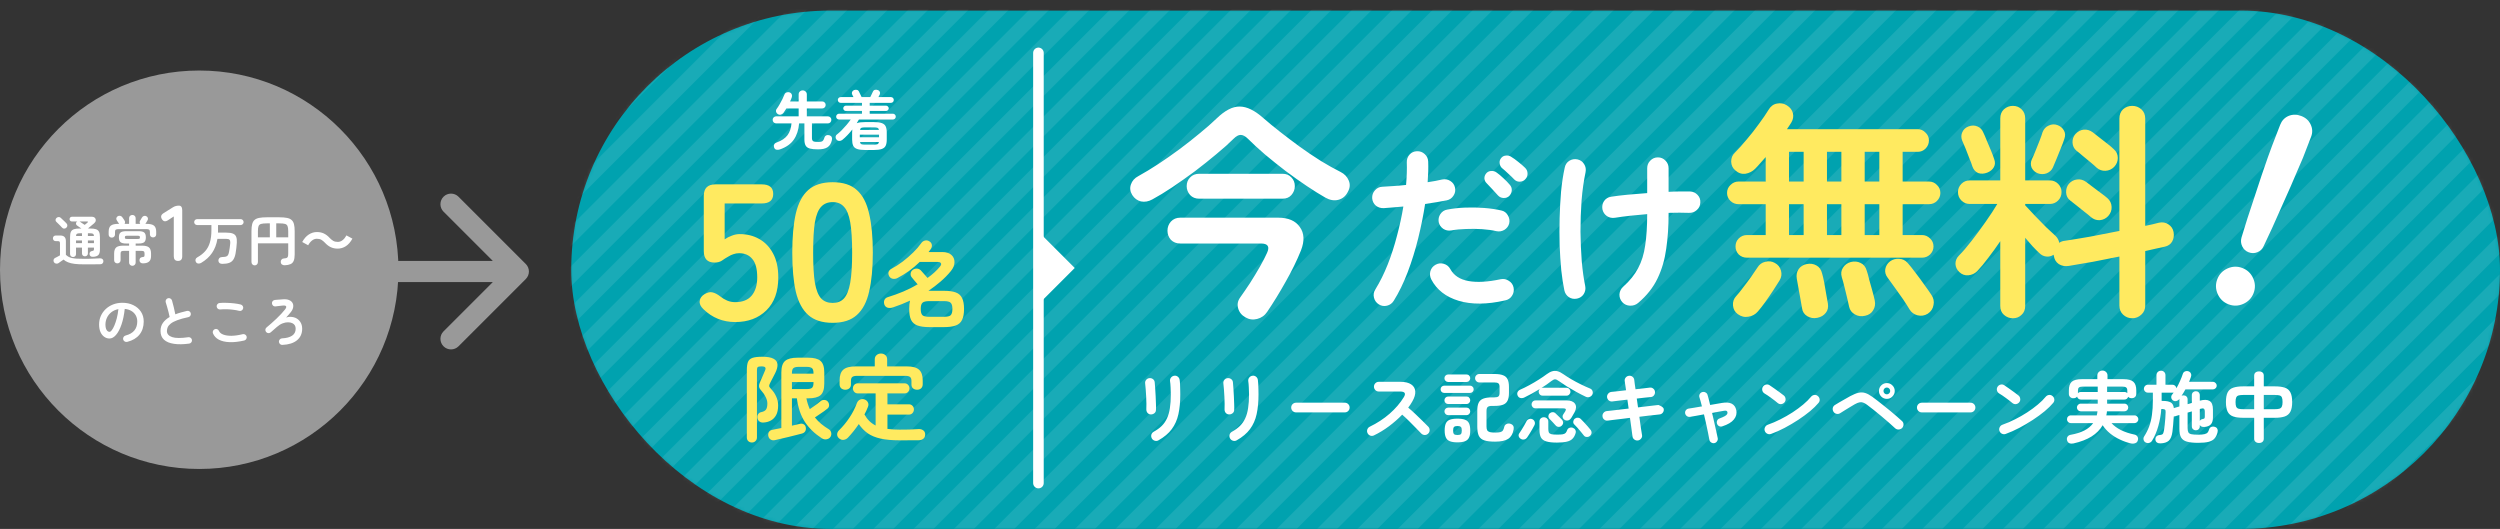 <svg width="709" height="150" viewBox="0 0 709 150" fill="none" xmlns="http://www.w3.org/2000/svg">
<rect x="0" y="0" width="709" height="150" fill="#333333" stroke="none"/>
<circle cx="56.5" cy="76.5" r="56.5" fill="#999999"/>
<path d="M149.121 79.121C150.293 77.95 150.293 76.05 149.121 74.879L130.029 55.787C128.858 54.615 126.958 54.615 125.787 55.787C124.615 56.958 124.615 58.858 125.787 60.029L142.757 77L125.787 93.971C124.615 95.142 124.615 97.042 125.787 98.213C126.958 99.385 128.858 99.385 130.029 98.213L149.121 79.121ZM112 77V80H147V77V74H112V77Z" fill="#999999"/>
<rect x="162" y="3" width="547" height="147" rx="73.5" fill="#00A2AF"/>
<mask id="mask0_1625_4957" style="mask-type:alpha" maskUnits="userSpaceOnUse" x="162" y="3" width="547" height="147">
<rect x="162" y="3" width="547" height="147" rx="73.5" fill="#00A2AF"/>
</mask>
<g mask="url(#mask0_1625_4957)">
<path d="M435.943 -229.99L128.155 77.797" stroke="white" stroke-opacity="0.1" stroke-width="4" stroke-miterlimit="10"/>
<path d="M441.672 -224.289L133.884 83.527" stroke="white" stroke-opacity="0.1" stroke-width="4" stroke-miterlimit="10"/>
<path d="M447.4 -218.561L139.613 89.227" stroke="white" stroke-opacity="0.1" stroke-width="4" stroke-miterlimit="10"/>
<path d="M453.129 -212.832L145.313 94.956" stroke="white" stroke-opacity="0.1" stroke-width="4" stroke-miterlimit="10"/>
<path d="M458.829 -207.104L151.042 100.684" stroke="white" stroke-opacity="0.1" stroke-width="4" stroke-miterlimit="10"/>
<path d="M464.558 -201.403L156.77 106.413" stroke="white" stroke-opacity="0.1" stroke-width="4" stroke-miterlimit="10"/>
<path d="M470.286 -195.675L162.47 112.113" stroke="white" stroke-opacity="0.1" stroke-width="4" stroke-miterlimit="10"/>
<path d="M475.987 -189.946L168.199 117.841" stroke="white" stroke-opacity="0.1" stroke-width="4" stroke-miterlimit="10"/>
<path d="M481.715 -184.218L173.928 123.57" stroke="white" stroke-opacity="0.1" stroke-width="4" stroke-miterlimit="10"/>
<path d="M487.444 -178.517L179.656 129.299" stroke="white" stroke-opacity="0.1" stroke-width="4" stroke-miterlimit="10"/>
<path d="M493.173 -172.788L185.357 135" stroke="white" stroke-opacity="0.1" stroke-width="4" stroke-miterlimit="10"/>
<path d="M498.873 -167.06L191.085 140.728" stroke="white" stroke-opacity="0.1" stroke-width="4" stroke-miterlimit="10"/>
<path d="M504.602 -161.331L196.814 146.457" stroke="white" stroke-opacity="0.1" stroke-width="4" stroke-miterlimit="10"/>
<path d="M510.33 -155.631L202.543 152.185" stroke="white" stroke-opacity="0.1" stroke-width="4" stroke-miterlimit="10"/>
<path d="M516.059 -149.902L208.243 157.885" stroke="white" stroke-opacity="0.1" stroke-width="4" stroke-miterlimit="10"/>
<path d="M521.759 -144.174L213.972 163.614" stroke="white" stroke-opacity="0.1" stroke-width="4" stroke-miterlimit="10"/>
<path d="M527.488 -138.444L219.7 169.343" stroke="white" stroke-opacity="0.1" stroke-width="4" stroke-miterlimit="10"/>
<path d="M533.217 -132.744L225.429 175.072" stroke="white" stroke-opacity="0.1" stroke-width="4" stroke-miterlimit="10"/>
<path d="M538.945 -127.016L231.129 180.772" stroke="white" stroke-opacity="0.1" stroke-width="4" stroke-miterlimit="10"/>
<path d="M544.645 -121.287L236.858 186.5" stroke="white" stroke-opacity="0.1" stroke-width="4" stroke-miterlimit="10"/>
<path d="M550.374 -115.559L242.587 192.229" stroke="white" stroke-opacity="0.1" stroke-width="4" stroke-miterlimit="10"/>
<path d="M556.103 -109.858L248.315 197.958" stroke="white" stroke-opacity="0.1" stroke-width="4" stroke-miterlimit="10"/>
<path d="M561.832 -104.13L254.016 203.658" stroke="white" stroke-opacity="0.1" stroke-width="4" stroke-miterlimit="10"/>
<path d="M567.532 -98.401L259.744 209.386" stroke="white" stroke-opacity="0.1" stroke-width="4" stroke-miterlimit="10"/>
<path d="M573.261 -92.672L265.473 215.116" stroke="white" stroke-opacity="0.1" stroke-width="4" stroke-miterlimit="10"/>
<path d="M578.989 -86.972L271.201 220.844" stroke="white" stroke-opacity="0.1" stroke-width="4" stroke-miterlimit="10"/>
<path d="M584.718 -81.243L276.902 226.544" stroke="white" stroke-opacity="0.1" stroke-width="4" stroke-miterlimit="10"/>
<path d="M590.418 -75.515L282.63 232.273" stroke="white" stroke-opacity="0.1" stroke-width="4" stroke-miterlimit="10"/>
<path d="M596.147 -69.814L288.359 238.001" stroke="white" stroke-opacity="0.1" stroke-width="4" stroke-miterlimit="10"/>
<path d="M601.875 -64.086L294.088 243.702" stroke="white" stroke-opacity="0.1" stroke-width="4" stroke-miterlimit="10"/>
<path d="M607.604 -58.357L299.788 249.43" stroke="white" stroke-opacity="0.1" stroke-width="4" stroke-miterlimit="10"/>
<path d="M613.304 -52.628L305.517 255.16" stroke="white" stroke-opacity="0.1" stroke-width="4" stroke-miterlimit="10"/>
<path d="M619.033 -46.928L311.245 260.888" stroke="white" stroke-opacity="0.1" stroke-width="4" stroke-miterlimit="10"/>
<path d="M624.762 -41.199L316.974 266.588" stroke="white" stroke-opacity="0.1" stroke-width="4" stroke-miterlimit="10"/>
<path d="M630.462 -35.471L322.674 272.317" stroke="white" stroke-opacity="0.1" stroke-width="4" stroke-miterlimit="10"/>
<path d="M636.19 -29.742L328.403 278.045" stroke="white" stroke-opacity="0.1" stroke-width="4" stroke-miterlimit="10"/>
<path d="M641.919 -24.042L334.132 283.774" stroke="white" stroke-opacity="0.1" stroke-width="4" stroke-miterlimit="10"/>
<path d="M647.648 -18.314L339.832 289.474" stroke="white" stroke-opacity="0.1" stroke-width="4" stroke-miterlimit="10"/>
<path d="M653.348 -12.585L345.561 295.203" stroke="white" stroke-opacity="0.1" stroke-width="4" stroke-miterlimit="10"/>
<path d="M659.077 -6.855L351.289 300.932" stroke="white" stroke-opacity="0.1" stroke-width="4" stroke-miterlimit="10"/>
<path d="M664.805 -1.155L357.018 306.661" stroke="white" stroke-opacity="0.1" stroke-width="4" stroke-miterlimit="10"/>
<path d="M670.534 4.573L362.718 312.361" stroke="white" stroke-opacity="0.1" stroke-width="4" stroke-miterlimit="10"/>
<path d="M676.234 10.302L368.447 318.089" stroke="white" stroke-opacity="0.1" stroke-width="4" stroke-miterlimit="10"/>
<path d="M681.963 16.03L374.176 323.818" stroke="white" stroke-opacity="0.1" stroke-width="4" stroke-miterlimit="10"/>
<path d="M687.692 21.73L379.904 329.546" stroke="white" stroke-opacity="0.1" stroke-width="4" stroke-miterlimit="10"/>
<path d="M693.42 27.459L385.604 335.247" stroke="white" stroke-opacity="0.1" stroke-width="4" stroke-miterlimit="10"/>
<path d="M699.121 33.188L391.333 340.975" stroke="white" stroke-opacity="0.1" stroke-width="4" stroke-miterlimit="10"/>
<path d="M704.849 38.917L397.062 346.705" stroke="white" stroke-opacity="0.1" stroke-width="4" stroke-miterlimit="10"/>
<path d="M710.578 44.617L402.79 352.433" stroke="white" stroke-opacity="0.1" stroke-width="4" stroke-miterlimit="10"/>
<path d="M716.307 50.346L408.491 358.133" stroke="white" stroke-opacity="0.1" stroke-width="4" stroke-miterlimit="10"/>
<path d="M722.007 56.074L414.219 363.862" stroke="white" stroke-opacity="0.1" stroke-width="4" stroke-miterlimit="10"/>
<path d="M727.736 61.803L419.948 369.59" stroke="white" stroke-opacity="0.1" stroke-width="4" stroke-miterlimit="10"/>
<path d="M733.464 67.503L425.677 375.319" stroke="white" stroke-opacity="0.1" stroke-width="4" stroke-miterlimit="10"/>
<path d="M739.193 73.231L431.377 381.019" stroke="white" stroke-opacity="0.1" stroke-width="4" stroke-miterlimit="10"/>
<path d="M744.893 78.961L437.106 386.749" stroke="white" stroke-opacity="0.1" stroke-width="4" stroke-miterlimit="10"/>
</g>
<path d="M294.5 15L294.5 137" stroke="white" stroke-width="3" stroke-linecap="round"/>
<path d="M294.899 66.1L304.799 75.999L294.899 85.899V75.999V66.1Z" fill="white"/>
<path d="M221.17 42.377C220.832 42.498 220.5 42.522 220.174 42.45C219.86 42.377 219.642 42.154 219.522 41.779C219.425 41.477 219.443 41.199 219.576 40.946C219.709 40.692 219.938 40.511 220.264 40.402C221.654 39.907 222.674 39.224 223.327 38.355C223.979 37.473 224.36 36.355 224.468 35.002H220.138C219.86 35.002 219.618 34.906 219.413 34.712C219.22 34.507 219.123 34.265 219.123 33.988C219.123 33.71 219.22 33.474 219.413 33.281C219.618 33.088 219.86 32.991 220.138 32.991H226.498V30.762H223.019C222.729 31.233 222.463 31.638 222.221 31.976C222.028 32.242 221.774 32.417 221.46 32.502C221.158 32.586 220.856 32.532 220.554 32.339C220.313 32.182 220.156 31.964 220.083 31.686C220.023 31.396 220.077 31.137 220.246 30.907C220.512 30.557 220.79 30.128 221.08 29.621C221.37 29.113 221.642 28.606 221.895 28.099C222.149 27.591 222.342 27.156 222.475 26.794C222.596 26.504 222.795 26.311 223.073 26.214C223.363 26.105 223.647 26.099 223.925 26.196C224.239 26.317 224.444 26.51 224.541 26.776C224.65 27.029 224.656 27.295 224.559 27.573C224.438 27.948 224.275 28.346 224.07 28.769H226.498V26.794C226.498 26.444 226.606 26.166 226.824 25.96C227.053 25.743 227.331 25.634 227.657 25.634C227.972 25.634 228.243 25.743 228.473 25.96C228.702 26.166 228.817 26.444 228.817 26.794V28.769H233.166C233.444 28.769 233.679 28.866 233.873 29.059C234.066 29.252 234.163 29.488 234.163 29.766C234.163 30.031 234.066 30.267 233.873 30.472C233.679 30.666 233.444 30.762 233.166 30.762H228.817V32.991H234.779C235.056 32.991 235.292 33.088 235.485 33.281C235.679 33.474 235.775 33.71 235.775 33.988C235.775 34.265 235.679 34.507 235.485 34.712C235.292 34.906 235.056 35.002 234.779 35.002H230.267V39.134C230.267 39.581 230.381 39.883 230.611 40.04C230.841 40.185 231.306 40.257 232.006 40.257C232.417 40.257 232.731 40.227 232.948 40.166C233.166 40.106 233.335 39.985 233.456 39.804C233.589 39.623 233.703 39.363 233.8 39.025C233.897 38.723 234.078 38.511 234.344 38.391C234.622 38.27 234.93 38.264 235.268 38.373C235.57 38.481 235.775 38.657 235.884 38.898C235.993 39.14 236.005 39.424 235.92 39.75C235.715 40.68 235.31 41.344 234.706 41.743C234.114 42.154 233.196 42.359 231.952 42.359C230.985 42.359 230.218 42.281 229.651 42.123C229.095 41.966 228.702 41.682 228.473 41.272C228.243 40.861 228.129 40.281 228.129 39.532V35.002H226.625C226.48 36.826 225.978 38.361 225.121 39.605C224.275 40.837 222.958 41.761 221.17 42.377ZM245.343 42.54C244.376 42.54 243.621 42.444 243.078 42.25C242.546 42.069 242.178 41.761 241.972 41.326C241.767 40.891 241.664 40.305 241.664 39.569V37.612C241.664 37.285 241.682 36.989 241.719 36.724C241.272 37.291 240.807 37.829 240.323 38.336C239.84 38.844 239.351 39.297 238.856 39.695C238.602 39.889 238.312 39.979 237.986 39.967C237.672 39.955 237.412 39.816 237.207 39.55C237.038 39.345 236.959 39.103 236.971 38.826C236.995 38.536 237.116 38.312 237.334 38.155C237.78 37.805 238.24 37.394 238.711 36.923C239.182 36.44 239.641 35.938 240.088 35.419C240.535 34.888 240.927 34.38 241.266 33.897H237.95C237.72 33.897 237.527 33.818 237.37 33.661C237.213 33.504 237.134 33.311 237.134 33.082C237.134 32.852 237.213 32.659 237.37 32.502C237.527 32.333 237.72 32.248 237.95 32.248H244.455V31.469H239.888C239.695 31.469 239.52 31.396 239.363 31.251C239.218 31.094 239.146 30.919 239.146 30.726C239.146 30.521 239.218 30.345 239.363 30.201C239.52 30.043 239.695 29.965 239.888 29.965H244.455V29.168H238.421C238.203 29.168 238.01 29.089 237.841 28.932C237.684 28.775 237.605 28.582 237.605 28.352C237.605 28.123 237.684 27.929 237.841 27.772C238.01 27.615 238.203 27.537 238.421 27.537H242.045L241.682 26.812C241.562 26.57 241.549 26.329 241.646 26.087C241.755 25.834 241.942 25.652 242.208 25.544C242.486 25.447 242.757 25.429 243.023 25.489C243.289 25.538 243.488 25.713 243.621 26.015L244.364 27.537H246.81C246.907 27.331 247.034 27.072 247.191 26.758C247.348 26.431 247.469 26.178 247.553 25.997C247.686 25.707 247.885 25.532 248.151 25.471C248.417 25.411 248.683 25.435 248.948 25.544C249.226 25.64 249.414 25.815 249.51 26.069C249.619 26.311 249.613 26.558 249.492 26.812C249.456 26.884 249.401 26.987 249.329 27.12C249.269 27.253 249.196 27.392 249.112 27.537H252.681C252.899 27.537 253.086 27.615 253.243 27.772C253.4 27.929 253.478 28.123 253.478 28.352C253.478 28.582 253.4 28.775 253.243 28.932C253.086 29.089 252.899 29.168 252.681 29.168H246.647V29.965H251.286C251.491 29.965 251.666 30.043 251.811 30.201C251.968 30.345 252.047 30.521 252.047 30.726C252.047 30.919 251.968 31.094 251.811 31.251C251.666 31.396 251.491 31.469 251.286 31.469H246.647V32.248H253.225C253.454 32.248 253.648 32.333 253.805 32.502C253.962 32.659 254.04 32.852 254.04 33.082C254.04 33.311 253.962 33.504 253.805 33.661C253.648 33.818 253.454 33.897 253.225 33.897H243.585C243.488 34.066 243.386 34.241 243.277 34.422C243.18 34.592 243.078 34.767 242.969 34.948C243.247 34.827 243.579 34.743 243.965 34.694C244.364 34.646 244.823 34.622 245.343 34.622H247.807C248.785 34.622 249.54 34.718 250.072 34.912C250.603 35.093 250.972 35.401 251.177 35.836C251.383 36.271 251.485 36.863 251.485 37.612V39.569C251.485 40.305 251.383 40.891 251.177 41.326C250.972 41.761 250.603 42.069 250.072 42.25C249.54 42.444 248.785 42.54 247.807 42.54H245.343ZM243.839 38.934H249.293V38.191H243.839V38.934ZM245.343 41.018H247.807C248.302 41.018 248.652 40.976 248.858 40.891C249.075 40.795 249.208 40.589 249.256 40.275H243.893C243.941 40.589 244.068 40.795 244.273 40.891C244.491 40.976 244.847 41.018 245.343 41.018ZM243.893 36.85H249.256C249.208 36.536 249.075 36.337 248.858 36.253C248.652 36.168 248.302 36.126 247.807 36.126H245.343C244.859 36.126 244.509 36.168 244.292 36.253C244.086 36.337 243.953 36.536 243.893 36.85Z" fill="white"/>
<path d="M208.499 91.332C204.996 91.332 201.991 90.115 199.484 87.681C198.673 86.907 198.322 86.133 198.433 85.359C198.544 84.547 199.005 83.902 199.816 83.423C200.664 82.906 201.42 82.741 202.083 82.925C202.747 83.072 203.485 83.46 204.296 84.086C204.886 84.566 205.531 84.953 206.232 85.248C206.932 85.543 207.688 85.69 208.499 85.69C210.564 85.69 212.113 85.082 213.145 83.865C214.214 82.612 214.749 80.879 214.749 78.666C214.749 76.269 214.288 74.537 213.366 73.467C212.481 72.361 211.228 71.808 209.605 71.808C209.052 71.808 208.518 71.9 208.001 72.084C207.522 72.232 207.08 72.435 206.674 72.693C205.937 73.098 205.291 73.504 204.738 73.91C204.185 74.278 203.485 74.463 202.636 74.463C200.609 74.463 199.595 73.375 199.595 71.2V55.547C199.595 53.372 200.701 52.284 202.913 52.284H216.021C218.197 52.284 219.284 53.187 219.284 54.994C219.284 56.801 218.197 57.704 216.021 57.704H205.513V67.881C206.139 67.439 206.822 67.088 207.559 66.83C208.296 66.535 209.034 66.388 209.771 66.388C211.836 66.388 213.68 66.849 215.302 67.77C216.961 68.692 218.27 70.056 219.229 71.863C220.225 73.67 220.722 75.938 220.722 78.666C220.722 82.685 219.598 85.801 217.349 88.013C215.099 90.226 212.15 91.332 208.499 91.332ZM236.138 91.553C233.189 91.553 230.884 90.816 229.225 89.341C227.566 87.866 226.386 85.653 225.685 82.704C225.021 79.754 224.69 76.067 224.69 71.642C224.69 67.217 225.021 63.53 225.685 60.58C226.386 57.594 227.566 55.363 229.225 53.888C230.884 52.413 233.189 51.675 236.138 51.675C239.088 51.675 241.374 52.413 242.997 53.888C244.656 55.363 245.817 57.594 246.481 60.58C247.182 63.53 247.532 67.217 247.532 71.642C247.532 76.067 247.182 79.754 246.481 82.704C245.817 85.653 244.656 87.866 242.997 89.341C241.374 90.816 239.088 91.553 236.138 91.553ZM236.138 85.912C237.503 85.912 238.572 85.488 239.346 84.639C240.158 83.755 240.747 82.28 241.116 80.215C241.485 78.15 241.669 75.292 241.669 71.642C241.669 67.955 241.485 65.079 241.116 63.014C240.747 60.949 240.158 59.492 239.346 58.644C238.572 57.76 237.503 57.317 236.138 57.317C234.774 57.317 233.686 57.76 232.875 58.644C232.064 59.492 231.474 60.949 231.105 63.014C230.773 65.079 230.608 67.955 230.608 71.642C230.608 75.292 230.773 78.15 231.105 80.215C231.474 82.28 232.064 83.755 232.875 84.639C233.686 85.488 234.774 85.912 236.138 85.912ZM263.559 92.77C262.164 92.77 261.047 92.618 260.207 92.314C259.367 92.01 258.759 91.483 258.383 90.732C258.026 89.981 257.847 88.944 257.847 87.621C257.847 86.692 257.927 85.905 258.088 85.261C256.497 85.994 254.87 86.638 253.208 87.192C252.671 87.371 252.162 87.389 251.679 87.246C251.214 87.085 250.911 86.754 250.767 86.254C250.642 85.753 250.678 85.324 250.875 84.966C251.071 84.609 251.402 84.367 251.867 84.242C253.315 83.795 254.745 83.277 256.158 82.687C257.588 82.079 258.955 81.4 260.26 80.649C259.974 80.327 259.679 79.987 259.376 79.63C259.072 79.254 258.821 78.951 258.625 78.718C258.339 78.396 258.213 78.03 258.249 77.619C258.285 77.19 258.473 76.841 258.812 76.573C259.17 76.287 259.572 76.153 260.019 76.171C260.466 76.188 260.85 76.367 261.172 76.707C261.387 76.921 261.682 77.252 262.057 77.699C262.45 78.128 262.781 78.504 263.049 78.825C264.48 77.806 265.659 76.725 266.589 75.581C266.893 75.223 266.982 74.919 266.857 74.669C266.732 74.419 266.437 74.293 265.972 74.293H260.824C259.876 75.223 258.857 76.081 257.767 76.868C256.676 77.636 255.594 78.298 254.522 78.852C254.111 79.067 253.673 79.138 253.208 79.067C252.743 78.977 252.394 78.727 252.162 78.316C251.947 77.905 251.894 77.511 252.001 77.136C252.126 76.76 252.385 76.466 252.779 76.251C253.851 75.679 254.924 74.991 255.997 74.186C257.069 73.364 258.062 72.506 258.973 71.612C259.885 70.718 260.636 69.851 261.226 69.011C261.494 68.599 261.843 68.34 262.272 68.233C262.719 68.108 263.139 68.17 263.532 68.421C263.943 68.653 264.185 68.975 264.256 69.386C264.345 69.779 264.256 70.182 263.988 70.593C263.809 70.879 263.595 71.174 263.344 71.478H267.206C268.368 71.478 269.244 71.755 269.834 72.309C270.424 72.845 270.71 73.534 270.692 74.374C270.692 75.196 270.352 76.028 269.673 76.868C268.797 77.94 267.814 78.942 266.723 79.871C265.651 80.801 264.506 81.668 263.291 82.472H267.689C269.101 82.472 270.218 82.624 271.041 82.928C271.881 83.232 272.48 83.76 272.837 84.51C273.213 85.261 273.4 86.298 273.4 87.621C273.4 88.944 273.213 89.981 272.837 90.732C272.48 91.483 271.881 92.01 271.041 92.314C270.218 92.618 269.101 92.77 267.689 92.77H263.559ZM263.559 89.847H267.689C268.672 89.847 269.315 89.695 269.619 89.391C269.941 89.069 270.102 88.479 270.102 87.621C270.102 86.763 269.941 86.182 269.619 85.878C269.315 85.556 268.672 85.395 267.689 85.395H263.559C262.576 85.395 261.923 85.556 261.601 85.878C261.279 86.182 261.119 86.763 261.119 87.621C261.119 88.479 261.279 89.069 261.601 89.391C261.923 89.695 262.576 89.847 263.559 89.847ZM219.767 124.824C219.302 124.931 218.891 124.868 218.533 124.636C218.193 124.421 217.979 124.091 217.889 123.644C217.818 123.232 217.872 122.866 218.05 122.544C218.247 122.204 218.569 121.99 219.016 121.901C219.373 121.829 219.767 121.749 220.196 121.659C220.643 121.57 221.107 121.48 221.59 121.391V105.623C221.59 104.05 221.948 102.959 222.663 102.351C223.378 101.744 224.549 101.44 226.176 101.44H229.179C230.824 101.44 231.995 101.744 232.692 102.351C233.407 102.959 233.765 104.05 233.765 105.623V108.787C233.765 110.378 233.407 111.478 232.692 112.086C231.995 112.676 230.824 112.971 229.179 112.971H228.696C228.911 114.061 229.233 115.08 229.662 116.028C229.984 115.795 230.341 115.545 230.734 115.277C231.128 114.991 231.503 114.723 231.861 114.472C232.218 114.204 232.495 113.981 232.692 113.802C232.996 113.534 233.345 113.409 233.738 113.427C234.149 113.427 234.489 113.579 234.757 113.882C235.007 114.186 235.132 114.535 235.132 114.928C235.132 115.322 234.971 115.643 234.65 115.894C234.399 116.108 234.06 116.367 233.631 116.671C233.202 116.975 232.755 117.279 232.29 117.583C231.843 117.887 231.45 118.155 231.11 118.388C231.628 119.049 232.218 119.657 232.88 120.211C233.559 120.765 234.283 121.275 235.052 121.74C235.409 121.954 235.633 122.267 235.722 122.678C235.812 123.089 235.758 123.474 235.561 123.831C235.311 124.242 234.936 124.493 234.435 124.582C233.952 124.672 233.506 124.582 233.094 124.314C231.092 123.027 229.492 121.489 228.294 119.702C227.114 117.914 226.346 115.67 225.988 112.971H224.594V120.721C225.005 120.631 225.398 120.542 225.773 120.452C226.167 120.363 226.515 120.283 226.819 120.211C227.23 120.104 227.597 120.14 227.919 120.318C228.241 120.497 228.437 120.774 228.509 121.15C228.598 121.579 228.553 121.954 228.375 122.276C228.196 122.598 227.892 122.821 227.463 122.946C227.034 123.072 226.48 123.215 225.8 123.375C225.121 123.554 224.406 123.733 223.655 123.912C222.904 124.091 222.18 124.26 221.483 124.421C220.804 124.582 220.231 124.716 219.767 124.824ZM213.223 125.494C212.83 125.494 212.49 125.36 212.204 125.092C211.936 124.841 211.802 124.493 211.802 124.046V105.006C211.802 103.987 211.909 103.201 212.124 102.646C212.356 102.092 212.785 101.708 213.411 101.493C214.037 101.279 214.958 101.172 216.173 101.172C217.621 101.172 218.685 101.359 219.364 101.735C220.062 102.092 220.437 102.62 220.491 103.317C220.544 103.996 220.339 104.81 219.874 105.757C219.641 106.204 219.418 106.642 219.203 107.071C218.989 107.482 218.774 107.893 218.56 108.305C218.274 108.841 218.131 109.225 218.131 109.458C218.149 109.672 218.336 109.967 218.694 110.343C219.284 110.933 219.758 111.63 220.115 112.434C220.491 113.239 220.678 114.088 220.678 114.982C220.678 116.108 220.491 117.02 220.115 117.717C219.74 118.414 219.23 118.933 218.587 119.273C217.961 119.612 217.255 119.8 216.468 119.836C216.021 119.854 215.646 119.746 215.342 119.514C215.056 119.264 214.877 118.933 214.806 118.522C214.752 118.11 214.823 117.753 215.02 117.449C215.217 117.145 215.494 116.957 215.851 116.886C216.549 116.743 217.013 116.493 217.246 116.135C217.496 115.777 217.621 115.205 217.621 114.419C217.621 113.829 217.46 113.221 217.139 112.595C216.835 111.952 216.459 111.389 216.012 110.906C215.708 110.566 215.494 110.271 215.369 110.021C215.261 109.753 215.235 109.458 215.288 109.136C215.36 108.814 215.512 108.403 215.744 107.902C215.905 107.545 216.093 107.116 216.307 106.615C216.522 106.097 216.71 105.659 216.87 105.301C217.121 104.783 217.174 104.425 217.031 104.229C216.906 104.014 216.549 103.907 215.959 103.907C215.404 103.907 215.047 103.978 214.886 104.121C214.743 104.264 214.672 104.559 214.672 105.006V124.046C214.672 124.493 214.528 124.841 214.242 125.092C213.974 125.36 213.635 125.494 213.223 125.494ZM224.594 110.343H228.75C229.501 110.343 230.01 110.226 230.279 109.994C230.565 109.744 230.708 109.27 230.708 108.573V108.358H224.594V110.343ZM224.594 105.972H230.708V105.811C230.708 105.114 230.565 104.649 230.279 104.416C230.01 104.166 229.501 104.041 228.75 104.041H226.551C225.8 104.041 225.282 104.166 224.996 104.416C224.728 104.649 224.594 105.114 224.594 105.811V105.972ZM255.137 124.877C253.028 124.877 251.24 124.716 249.774 124.394C248.308 124.073 247.084 123.572 246.1 122.893C245.117 122.196 244.268 121.32 243.553 120.265C242.569 121.713 241.533 123.009 240.442 124.153C240.102 124.493 239.7 124.689 239.235 124.743C238.77 124.797 238.341 124.654 237.948 124.314C237.591 124.01 237.412 123.635 237.412 123.188C237.43 122.759 237.591 122.392 237.894 122.088C239.056 120.944 240.067 119.719 240.925 118.414C241.801 117.109 242.498 115.742 243.016 114.312C243.213 113.829 243.517 113.498 243.928 113.319C244.339 113.141 244.768 113.132 245.215 113.292C245.662 113.471 245.975 113.757 246.154 114.151C246.333 114.526 246.333 114.937 246.154 115.384C246.011 115.724 245.859 116.081 245.698 116.457C245.537 116.814 245.358 117.172 245.162 117.529C245.913 118.942 246.967 119.988 248.326 120.667V111.576H243.311C242.882 111.576 242.534 111.433 242.266 111.147C242.015 110.861 241.89 110.521 241.89 110.128C241.89 109.735 242.015 109.404 242.266 109.136C242.534 108.85 242.882 108.707 243.311 108.707H256.505C256.934 108.707 257.274 108.85 257.524 109.136C257.792 109.404 257.926 109.735 257.926 110.128C257.926 110.521 257.792 110.861 257.524 111.147C257.274 111.433 256.934 111.576 256.505 111.576H251.678V114.66H257.739C258.185 114.66 258.534 114.803 258.784 115.089C259.053 115.357 259.187 115.697 259.187 116.108C259.187 116.502 259.053 116.85 258.784 117.154C258.534 117.44 258.185 117.583 257.739 117.583H251.678V121.632C252.196 121.704 252.742 121.758 253.314 121.793C253.886 121.829 254.494 121.847 255.137 121.847C256.013 121.847 256.898 121.838 257.792 121.82C258.704 121.802 259.598 121.758 260.474 121.686C260.992 121.65 261.439 121.766 261.815 122.035C262.19 122.285 262.378 122.678 262.378 123.215C262.378 123.751 262.208 124.153 261.868 124.421C261.529 124.707 261.091 124.85 260.554 124.85C260.018 124.85 259.41 124.85 258.731 124.85C258.069 124.868 257.417 124.877 256.773 124.877C256.147 124.877 255.602 124.877 255.137 124.877ZM239.718 110.53C239.271 110.53 238.887 110.396 238.565 110.128C238.261 109.842 238.109 109.458 238.109 108.975V107.902C238.109 106.472 238.458 105.453 239.155 104.845C239.852 104.22 241.041 103.907 242.721 103.907H248.085V101.922C248.085 101.404 248.254 101.002 248.594 100.716C248.934 100.412 249.345 100.26 249.828 100.26C250.328 100.26 250.748 100.412 251.088 100.716C251.428 101.002 251.598 101.404 251.598 101.922V103.907H257.095C258.775 103.907 259.955 104.22 260.635 104.845C261.332 105.453 261.681 106.472 261.681 107.902V108.975C261.681 109.458 261.529 109.842 261.225 110.128C260.921 110.396 260.545 110.53 260.098 110.53C259.651 110.53 259.267 110.405 258.945 110.155C258.641 109.887 258.489 109.511 258.489 109.029V108.01C258.489 107.491 258.355 107.125 258.087 106.91C257.837 106.696 257.372 106.588 256.693 106.588H243.097C242.435 106.588 241.971 106.696 241.702 106.91C241.452 107.125 241.327 107.491 241.327 108.01V109.029C241.327 109.511 241.166 109.887 240.844 110.155C240.54 110.405 240.165 110.53 239.718 110.53Z" fill="#FFEA60"/>
<path d="M20.715 72.893C20.479 72.893 20.279 72.816 20.115 72.662C19.951 72.509 19.869 72.304 19.869 72.047V67.22C19.869 66.574 19.951 66.077 20.115 65.729C20.289 65.38 20.576 65.139 20.976 65.006C21.376 64.873 21.909 64.806 22.575 64.806H23.082C22.857 64.642 22.626 64.483 22.39 64.33C22.165 64.166 21.975 64.032 21.821 63.93C21.678 63.827 21.591 63.684 21.56 63.499C21.529 63.315 21.565 63.156 21.668 63.023C21.729 62.931 21.821 62.859 21.944 62.808H20.407C20.202 62.808 20.038 62.746 19.915 62.623C19.792 62.49 19.73 62.331 19.73 62.147C19.73 61.962 19.792 61.803 19.915 61.67C20.038 61.537 20.202 61.47 20.407 61.47H26.003C26.413 61.47 26.715 61.578 26.91 61.793C27.105 62.008 27.187 62.259 27.156 62.546C27.125 62.833 26.972 63.095 26.695 63.33C26.439 63.535 26.167 63.761 25.88 64.007C25.593 64.243 25.317 64.473 25.05 64.699C25.05 64.709 25.05 64.724 25.05 64.745C25.06 64.765 25.065 64.786 25.065 64.806H25.604C26.28 64.806 26.818 64.873 27.218 65.006C27.617 65.139 27.904 65.38 28.079 65.729C28.253 66.077 28.34 66.574 28.34 67.22V70.756C28.34 71.504 28.186 72.032 27.879 72.34C27.571 72.637 27.079 72.801 26.403 72.832C25.778 72.862 25.439 72.611 25.388 72.078C25.368 71.843 25.419 71.648 25.542 71.494C25.675 71.33 25.844 71.233 26.049 71.202C26.336 71.151 26.505 71.089 26.557 71.017C26.618 70.946 26.649 70.797 26.649 70.572V70.218H24.927V71.863C24.927 72.119 24.845 72.324 24.681 72.478C24.517 72.621 24.317 72.693 24.081 72.693C23.856 72.693 23.661 72.621 23.497 72.478C23.333 72.324 23.251 72.119 23.251 71.863V70.218H21.56V72.047C21.56 72.304 21.478 72.509 21.314 72.662C21.15 72.816 20.95 72.893 20.715 72.893ZM23.805 74.969C22.759 74.969 21.867 74.922 21.13 74.83C20.402 74.738 19.787 74.589 19.285 74.384C18.793 74.19 18.372 73.933 18.024 73.616C17.881 73.718 17.711 73.836 17.517 73.969C17.322 74.103 17.137 74.231 16.963 74.354C16.799 74.477 16.671 74.569 16.579 74.63C16.384 74.764 16.154 74.805 15.887 74.753C15.631 74.712 15.436 74.584 15.303 74.369C15.169 74.144 15.134 73.913 15.195 73.677C15.257 73.431 15.4 73.257 15.626 73.154C15.779 73.072 15.989 72.965 16.256 72.832C16.533 72.688 16.784 72.55 17.009 72.416V69.034C17.009 68.788 16.968 68.619 16.886 68.527C16.815 68.435 16.656 68.388 16.41 68.388H15.825C15.579 68.388 15.38 68.312 15.226 68.158C15.082 67.994 15.011 67.804 15.011 67.589C15.011 67.364 15.082 67.174 15.226 67.02C15.38 66.866 15.579 66.79 15.825 66.79H17.086C18.152 66.79 18.685 67.323 18.685 68.388V72.263C18.921 72.488 19.167 72.673 19.423 72.816C19.689 72.96 20.007 73.078 20.376 73.17C20.756 73.252 21.217 73.313 21.76 73.354C22.313 73.385 22.995 73.4 23.805 73.4C24.358 73.4 24.912 73.395 25.465 73.385C26.029 73.365 26.557 73.344 27.049 73.323C27.541 73.303 27.956 73.282 28.294 73.262C28.612 73.242 28.863 73.308 29.047 73.462C29.232 73.616 29.324 73.816 29.324 74.061C29.324 74.318 29.242 74.528 29.078 74.692C28.924 74.866 28.678 74.953 28.34 74.953C28.022 74.953 27.653 74.953 27.233 74.953C26.823 74.963 26.403 74.969 25.972 74.969C25.552 74.969 25.147 74.969 24.758 74.969C24.379 74.969 24.061 74.969 23.805 74.969ZM18.808 64.591C18.644 64.745 18.439 64.827 18.193 64.837C17.957 64.837 17.758 64.74 17.593 64.545C17.471 64.401 17.306 64.227 17.102 64.022C16.907 63.817 16.707 63.617 16.502 63.423C16.307 63.218 16.138 63.054 15.995 62.931C15.831 62.787 15.749 62.608 15.749 62.392C15.759 62.177 15.841 61.993 15.995 61.839C16.138 61.685 16.323 61.593 16.548 61.562C16.784 61.521 16.994 61.578 17.178 61.731C17.322 61.854 17.496 62.018 17.701 62.223C17.916 62.418 18.127 62.618 18.331 62.823C18.537 63.018 18.701 63.182 18.823 63.315C19.018 63.51 19.11 63.725 19.1 63.961C19.1 64.196 19.003 64.406 18.808 64.591ZM24.927 68.957H26.649V68.189H24.927V68.957ZM21.56 68.957H23.251V68.189H21.56V68.957ZM24.02 63.776C24.163 63.663 24.312 63.546 24.466 63.423C24.619 63.3 24.732 63.202 24.804 63.13C24.917 63.038 24.963 62.961 24.942 62.9C24.932 62.838 24.855 62.808 24.712 62.808H22.559C22.57 62.818 22.58 62.823 22.59 62.823C22.6 62.823 22.611 62.828 22.621 62.838C22.826 62.972 23.051 63.125 23.297 63.3C23.554 63.464 23.794 63.622 24.02 63.776ZM24.927 66.928H26.649C26.618 66.6 26.521 66.39 26.357 66.297C26.203 66.205 25.926 66.159 25.527 66.159H24.927V66.928ZM21.56 66.928H23.251V66.159H22.667C22.257 66.159 21.975 66.205 21.821 66.297C21.668 66.39 21.581 66.6 21.56 66.928ZM37.549 75.384C37.293 75.384 37.073 75.297 36.888 75.122C36.704 74.958 36.611 74.733 36.611 74.446V71.14H35.166C34.777 71.14 34.515 71.197 34.382 71.309C34.259 71.412 34.198 71.632 34.198 71.971V73.785C34.198 74.061 34.105 74.282 33.921 74.446C33.747 74.61 33.536 74.692 33.291 74.692C33.034 74.692 32.814 74.61 32.629 74.446C32.455 74.282 32.368 74.061 32.368 73.785V71.955C32.368 71.105 32.563 70.51 32.952 70.172C33.342 69.834 34.013 69.665 34.966 69.665H36.611V69.065H35.812C35.033 69.065 34.49 68.937 34.182 68.68C33.875 68.424 33.721 67.968 33.721 67.312C33.721 66.646 33.875 66.19 34.182 65.944C34.49 65.688 35.033 65.56 35.812 65.56H39.271C40.06 65.56 40.603 65.688 40.901 65.944C41.208 66.19 41.362 66.646 41.362 67.312C41.362 67.968 41.208 68.424 40.901 68.68C40.603 68.937 40.06 69.065 39.271 69.065H38.472V69.665H40.24C41.193 69.665 41.864 69.834 42.254 70.172C42.643 70.51 42.838 71.105 42.838 71.955V72.616C42.838 73.334 42.648 73.856 42.269 74.184C41.89 74.523 41.3 74.692 40.501 74.692C40.245 74.692 40.029 74.62 39.855 74.477C39.681 74.343 39.584 74.149 39.563 73.892C39.543 73.626 39.594 73.406 39.717 73.231C39.85 73.057 40.05 72.955 40.316 72.924C40.624 72.893 40.814 72.842 40.885 72.77C40.957 72.688 40.993 72.524 40.993 72.278V71.94C40.993 71.602 40.926 71.386 40.793 71.294C40.67 71.192 40.414 71.14 40.024 71.14H38.472V74.446C38.472 74.733 38.379 74.958 38.195 75.122C38.021 75.297 37.805 75.384 37.549 75.384ZM31.707 67.389C31.451 67.389 31.235 67.307 31.061 67.143C30.897 66.979 30.815 66.764 30.815 66.497V65.744C30.815 64.904 31.02 64.319 31.43 63.991C31.851 63.653 32.568 63.484 33.583 63.484H33.782C33.742 63.412 33.675 63.31 33.583 63.177C33.49 63.043 33.398 62.91 33.306 62.777C33.224 62.633 33.162 62.531 33.121 62.469C32.988 62.275 32.947 62.07 32.998 61.854C33.06 61.629 33.193 61.45 33.398 61.316C33.593 61.204 33.818 61.168 34.075 61.209C34.331 61.25 34.531 61.378 34.674 61.593C34.715 61.644 34.782 61.737 34.874 61.87C34.966 62.003 35.059 62.136 35.151 62.27C35.243 62.403 35.299 62.495 35.32 62.546C35.422 62.7 35.468 62.859 35.458 63.023C35.458 63.187 35.417 63.341 35.335 63.484H36.611V61.885C36.611 61.598 36.704 61.373 36.888 61.209C37.073 61.045 37.293 60.963 37.549 60.963C37.805 60.963 38.021 61.045 38.195 61.209C38.379 61.373 38.472 61.598 38.472 61.885V63.484H39.763C39.671 63.361 39.62 63.218 39.609 63.054C39.599 62.89 39.635 62.741 39.717 62.608C39.758 62.546 39.814 62.454 39.886 62.331C39.958 62.208 40.029 62.085 40.101 61.962C40.183 61.839 40.24 61.747 40.27 61.685C40.393 61.47 40.568 61.327 40.793 61.255C41.019 61.173 41.244 61.188 41.47 61.301C41.705 61.414 41.859 61.583 41.931 61.808C42.003 62.034 41.977 62.249 41.854 62.454C41.823 62.516 41.767 62.613 41.685 62.746C41.613 62.869 41.541 62.992 41.47 63.115C41.398 63.238 41.342 63.325 41.3 63.377C41.29 63.407 41.265 63.443 41.224 63.484H41.531C42.546 63.484 43.258 63.653 43.668 63.991C44.088 64.319 44.298 64.904 44.298 65.744V66.451C44.298 66.707 44.216 66.918 44.052 67.082C43.889 67.246 43.673 67.328 43.407 67.328C43.14 67.328 42.925 67.246 42.761 67.082C42.597 66.918 42.515 66.707 42.515 66.451V65.806C42.515 65.467 42.443 65.247 42.3 65.144C42.166 65.032 41.89 64.975 41.47 64.975H33.66C33.249 64.975 32.973 65.032 32.829 65.144C32.686 65.247 32.614 65.467 32.614 65.806V66.497C32.614 66.764 32.527 66.979 32.353 67.143C32.189 67.307 31.974 67.389 31.707 67.389ZM36.135 67.773H38.964C39.261 67.773 39.456 67.748 39.548 67.697C39.64 67.635 39.686 67.507 39.686 67.312C39.686 67.118 39.64 66.995 39.548 66.943C39.456 66.882 39.261 66.851 38.964 66.851H36.135C35.848 66.851 35.653 66.882 35.55 66.943C35.458 66.995 35.412 67.118 35.412 67.312C35.412 67.507 35.458 67.635 35.55 67.697C35.653 67.748 35.848 67.773 36.135 67.773ZM50.493 74C49.688 74 49.285 73.56 49.285 72.68V61.383L47.675 62.435C46.929 62.942 46.347 62.852 45.93 62.166C45.497 61.48 45.654 60.906 46.4 60.444L49.084 58.766C49.352 58.602 49.613 58.49 49.867 58.431C50.12 58.356 50.411 58.319 50.739 58.319C51.366 58.319 51.679 58.759 51.679 59.639V72.68C51.679 73.56 51.284 74 50.493 74ZM63.03 74.83C62.722 74.83 62.471 74.758 62.276 74.615C62.082 74.472 61.969 74.256 61.938 73.969C61.918 73.672 62 73.421 62.184 73.216C62.379 73.011 62.651 72.903 62.999 72.893C63.481 72.883 63.845 72.842 64.091 72.77C64.347 72.688 64.537 72.545 64.659 72.34C64.782 72.135 64.88 71.837 64.952 71.448C65.023 71.099 65.09 70.705 65.151 70.264C65.213 69.823 65.264 69.367 65.305 68.896C65.326 68.455 65.254 68.153 65.09 67.989C64.936 67.825 64.629 67.743 64.168 67.743H61.662C61.416 69.27 60.913 70.592 60.155 71.709C59.407 72.826 58.361 73.78 57.019 74.569C56.773 74.712 56.506 74.769 56.219 74.738C55.932 74.707 55.717 74.569 55.573 74.323C55.43 74.087 55.389 73.846 55.45 73.6C55.512 73.344 55.671 73.144 55.927 73.001C56.87 72.478 57.633 71.878 58.218 71.202C58.812 70.525 59.248 69.711 59.525 68.757C59.812 67.794 59.955 66.646 59.955 65.314V63.822H55.896C55.671 63.822 55.476 63.74 55.312 63.576C55.148 63.412 55.066 63.218 55.066 62.992C55.066 62.756 55.148 62.556 55.312 62.392C55.476 62.228 55.671 62.147 55.896 62.147H68.257C68.493 62.147 68.688 62.228 68.841 62.392C69.005 62.556 69.087 62.756 69.087 62.992C69.087 63.218 69.005 63.412 68.841 63.576C68.688 63.74 68.493 63.822 68.257 63.822H61.831V65.314C61.831 65.426 61.831 65.539 61.831 65.652C61.831 65.754 61.826 65.862 61.815 65.975H64.198C64.998 65.975 65.618 66.067 66.059 66.251C66.499 66.426 66.802 66.718 66.966 67.128C67.14 67.538 67.207 68.086 67.165 68.773C67.135 69.337 67.089 69.859 67.027 70.341C66.976 70.823 66.904 71.32 66.812 71.832C66.679 72.591 66.463 73.19 66.166 73.631C65.879 74.072 65.485 74.379 64.982 74.553C64.48 74.738 63.829 74.83 63.03 74.83ZM72.239 75.261C71.972 75.261 71.752 75.168 71.578 74.984C71.404 74.81 71.317 74.579 71.317 74.292V65.544C71.317 64.734 71.383 64.073 71.516 63.561C71.65 63.048 71.875 62.654 72.193 62.377C72.521 62.09 72.962 61.895 73.515 61.793C74.079 61.68 74.791 61.624 75.652 61.624H79.234C80.095 61.624 80.802 61.68 81.356 61.793C81.92 61.895 82.36 62.09 82.678 62.377C83.006 62.654 83.237 63.048 83.37 63.561C83.503 64.073 83.57 64.734 83.57 65.544V72.171C83.57 72.949 83.472 73.559 83.278 74C83.093 74.43 82.796 74.733 82.386 74.907C81.976 75.092 81.438 75.199 80.772 75.23C80.454 75.24 80.187 75.168 79.972 75.015C79.767 74.871 79.649 74.651 79.619 74.354C79.598 74.056 79.67 73.81 79.834 73.616C80.008 73.411 80.239 73.303 80.526 73.293C80.864 73.272 81.12 73.226 81.294 73.154C81.469 73.083 81.587 72.949 81.648 72.755C81.71 72.56 81.74 72.288 81.74 71.94V69.003H73.146V74.292C73.146 74.579 73.059 74.81 72.885 74.984C72.721 75.168 72.505 75.261 72.239 75.261ZM78.343 67.312H81.74V65.544C81.74 64.898 81.674 64.422 81.54 64.114C81.417 63.797 81.177 63.592 80.818 63.499C80.459 63.397 79.926 63.346 79.219 63.346H78.343V67.312ZM73.146 67.312H76.528V63.346H75.667C74.971 63.346 74.438 63.397 74.069 63.499C73.71 63.592 73.464 63.797 73.331 64.114C73.208 64.422 73.146 64.898 73.146 65.544V67.312ZM92.133 68.819C91.795 68.47 91.462 68.199 91.134 68.004C90.806 67.809 90.375 67.712 89.842 67.712C89.35 67.712 88.889 67.886 88.459 68.235C88.038 68.573 87.685 69.014 87.398 69.557L85.707 68.634C86.23 67.681 86.85 66.974 87.567 66.513C88.284 66.041 89.058 65.806 89.888 65.806C90.626 65.806 91.282 65.944 91.856 66.221C92.441 66.497 92.994 66.923 93.517 67.497C93.855 67.845 94.188 68.117 94.516 68.312C94.854 68.506 95.285 68.604 95.808 68.604C96.299 68.604 96.756 68.435 97.176 68.096C97.606 67.748 97.965 67.302 98.252 66.759L99.943 67.681C99.421 68.634 98.8 69.347 98.083 69.818C97.365 70.279 96.592 70.51 95.761 70.51C95.034 70.51 94.378 70.372 93.793 70.095C93.209 69.818 92.656 69.393 92.133 68.819ZM36.084 96.954C35.828 97.015 35.587 96.98 35.361 96.846C35.136 96.713 34.992 96.523 34.931 96.277C34.869 96.031 34.905 95.801 35.038 95.586C35.172 95.36 35.361 95.217 35.607 95.155C36.745 94.858 37.58 94.376 38.113 93.71C38.656 93.044 38.928 92.198 38.928 91.173C38.928 90.528 38.785 89.948 38.498 89.436C38.211 88.923 37.801 88.508 37.268 88.191C36.745 87.873 36.115 87.678 35.377 87.606C35.192 89.328 34.88 90.82 34.439 92.08C34.008 93.331 33.496 94.299 32.901 94.986C32.317 95.662 31.702 96.001 31.056 96.001C30.513 96.001 30.016 95.842 29.565 95.524C29.114 95.206 28.756 94.75 28.489 94.156C28.233 93.561 28.105 92.849 28.105 92.019C28.105 91.168 28.264 90.374 28.581 89.636C28.909 88.888 29.37 88.232 29.965 87.668C30.559 87.104 31.256 86.663 32.056 86.346C32.865 86.028 33.752 85.869 34.715 85.869C35.884 85.869 36.919 86.095 37.821 86.546C38.733 86.986 39.451 87.606 39.974 88.406C40.496 89.195 40.758 90.118 40.758 91.173C40.758 92.659 40.358 93.9 39.558 94.894C38.769 95.878 37.611 96.564 36.084 96.954ZM31.072 94.11C31.256 94.11 31.466 93.956 31.702 93.648C31.948 93.331 32.194 92.885 32.44 92.311C32.686 91.737 32.912 91.061 33.117 90.281C33.322 89.492 33.475 88.621 33.578 87.668C32.778 87.822 32.107 88.119 31.564 88.56C31.021 88.99 30.611 89.508 30.334 90.112C30.057 90.707 29.914 91.332 29.903 91.988C29.903 92.685 30.011 93.213 30.226 93.572C30.452 93.93 30.734 94.11 31.072 94.11ZM53.641 97.446C51.991 97.671 50.556 97.692 49.336 97.507C48.117 97.333 47.174 96.944 46.508 96.339C45.852 95.734 45.523 94.914 45.523 93.879C45.523 92.977 45.749 92.208 46.2 91.573C46.661 90.927 47.297 90.369 48.106 89.897C48.035 89.497 47.932 89.041 47.799 88.529C47.666 88.016 47.527 87.509 47.384 87.007C47.24 86.494 47.112 86.064 46.999 85.715C46.928 85.48 46.953 85.249 47.076 85.023C47.21 84.798 47.394 84.649 47.63 84.578C47.886 84.506 48.122 84.537 48.337 84.67C48.562 84.793 48.711 84.977 48.783 85.223C48.957 85.818 49.126 86.464 49.29 87.16C49.464 87.847 49.608 88.508 49.721 89.144C50.213 88.949 50.735 88.775 51.289 88.621C51.842 88.457 52.416 88.308 53.011 88.175C53.257 88.114 53.487 88.15 53.703 88.283C53.918 88.416 54.051 88.606 54.102 88.852C54.154 89.108 54.113 89.344 53.979 89.559C53.846 89.764 53.657 89.892 53.41 89.943C52.129 90.21 51.089 90.497 50.289 90.804C49.49 91.102 48.875 91.419 48.445 91.757C48.024 92.085 47.732 92.429 47.568 92.787C47.415 93.136 47.338 93.5 47.338 93.879C47.338 94.689 47.83 95.263 48.814 95.601C49.798 95.929 51.33 95.939 53.41 95.632C53.667 95.591 53.892 95.652 54.087 95.816C54.292 95.97 54.41 96.17 54.441 96.416C54.471 96.672 54.41 96.897 54.256 97.092C54.102 97.297 53.897 97.415 53.641 97.446ZM69.261 96.57C67.714 96.928 66.33 97.082 65.11 97.031C63.901 96.99 62.891 96.759 62.081 96.339C61.282 95.919 60.723 95.324 60.406 94.555C60.303 94.32 60.303 94.084 60.406 93.848C60.508 93.613 60.677 93.449 60.913 93.356C61.149 93.254 61.379 93.254 61.605 93.356C61.841 93.459 62.005 93.628 62.097 93.864C62.292 94.304 62.691 94.643 63.296 94.878C63.901 95.114 64.675 95.232 65.618 95.232C66.571 95.222 67.647 95.068 68.846 94.771C69.092 94.709 69.323 94.75 69.538 94.894C69.753 95.027 69.892 95.217 69.953 95.463C70.004 95.709 69.963 95.939 69.83 96.154C69.697 96.37 69.507 96.508 69.261 96.57ZM67.847 88.16C67.293 88.016 66.699 87.909 66.063 87.837C65.438 87.755 64.818 87.709 64.203 87.699C63.588 87.688 63.014 87.709 62.481 87.76C62.225 87.791 61.994 87.729 61.789 87.576C61.595 87.422 61.482 87.217 61.451 86.961C61.42 86.704 61.482 86.479 61.636 86.284C61.789 86.079 61.994 85.961 62.251 85.931C62.866 85.869 63.542 85.854 64.28 85.885C65.018 85.905 65.735 85.956 66.432 86.038C67.14 86.12 67.755 86.228 68.277 86.361C68.523 86.433 68.713 86.576 68.846 86.792C68.979 86.997 69.015 87.222 68.954 87.468C68.903 87.714 68.764 87.909 68.539 88.052C68.323 88.186 68.093 88.221 67.847 88.16ZM80.069 97.815C79.813 97.825 79.593 97.743 79.408 97.569C79.224 97.395 79.121 97.179 79.101 96.923C79.09 96.667 79.172 96.447 79.347 96.262C79.521 96.067 79.736 95.965 79.992 95.955C81.212 95.903 82.16 95.652 82.837 95.201C83.513 94.75 83.851 94.094 83.851 93.233C83.851 92.475 83.534 91.947 82.898 91.65C82.56 91.486 82.15 91.404 81.668 91.404C81.197 91.394 80.684 91.496 80.131 91.711C79.588 91.916 79.039 92.265 78.486 92.757C78.199 93.003 77.907 93.259 77.609 93.525C77.312 93.792 77.03 94.038 76.764 94.263C76.569 94.427 76.344 94.499 76.087 94.479C75.841 94.458 75.636 94.35 75.472 94.156C75.308 93.951 75.237 93.725 75.257 93.479C75.288 93.223 75.401 93.018 75.595 92.864C76.026 92.516 76.482 92.126 76.964 91.696C77.456 91.265 77.942 90.82 78.424 90.358C78.906 89.897 79.352 89.446 79.762 89.005C80.182 88.555 80.541 88.139 80.838 87.76C81.135 87.371 81.238 87.079 81.145 86.884C81.053 86.689 80.756 86.612 80.254 86.653C80.151 86.663 79.992 86.679 79.777 86.699C79.572 86.72 79.352 86.745 79.116 86.776C78.88 86.807 78.67 86.833 78.486 86.853C78.311 86.874 78.199 86.889 78.147 86.899C77.891 86.93 77.666 86.868 77.471 86.715C77.276 86.551 77.163 86.341 77.133 86.084C77.102 85.828 77.163 85.603 77.317 85.408C77.481 85.213 77.686 85.1 77.932 85.07C78.096 85.049 78.317 85.029 78.593 85.008C78.88 84.988 79.178 84.967 79.485 84.947C79.793 84.916 80.054 84.895 80.269 84.885C80.966 84.834 81.54 84.906 81.991 85.1C82.452 85.295 82.78 85.577 82.975 85.946C83.17 86.305 83.221 86.72 83.129 87.191C83.047 87.653 82.806 88.124 82.406 88.606C82.252 88.8 82.047 89.041 81.791 89.328C81.545 89.605 81.33 89.846 81.145 90.051C81.566 89.887 82.011 89.82 82.483 89.851C82.965 89.882 83.38 89.969 83.728 90.112C84.333 90.369 84.81 90.763 85.158 91.296C85.517 91.819 85.696 92.465 85.696 93.233C85.696 94.607 85.204 95.698 84.22 96.508C83.236 97.308 81.853 97.743 80.069 97.815Z" fill="white"/>
<path d="M495.434 73.079C494.526 73.079 493.748 72.776 493.099 72.171C492.494 71.523 492.192 70.766 492.192 69.902C492.192 68.994 492.494 68.237 493.099 67.632C493.748 66.984 494.526 66.66 495.434 66.66H500.751V57.906H493.034C492.17 57.906 491.413 57.603 490.765 56.998C490.117 56.35 489.792 55.593 489.792 54.729C489.792 53.821 490.117 53.065 490.765 52.459C491.413 51.811 492.17 51.487 493.034 51.487H500.751V44.549C500.232 45.154 499.713 45.738 499.194 46.3C498.719 46.861 498.243 47.38 497.768 47.856C496.99 48.634 496.06 49.109 494.98 49.282C493.942 49.412 492.991 49.088 492.127 48.31C491.392 47.704 491.003 46.883 490.96 45.846C490.96 44.808 491.305 43.965 491.997 43.317C493.034 42.279 494.158 41.026 495.369 39.556C496.622 38.086 497.789 36.595 498.87 35.082C499.994 33.569 500.88 32.272 501.529 31.192C502.134 30.154 502.934 29.549 503.928 29.376C504.965 29.16 505.916 29.333 506.781 29.895C507.689 30.457 508.251 31.192 508.467 32.099C508.683 33.007 508.532 33.893 508.013 34.758C507.84 35.06 507.645 35.363 507.429 35.666C507.213 35.968 506.997 36.292 506.781 36.638H543.87C544.735 36.638 545.469 36.962 546.075 37.611C546.723 38.216 547.047 38.951 547.047 39.815C547.047 40.723 546.723 41.501 546.075 42.15C545.469 42.755 544.735 43.057 543.87 43.057H539.59V51.487H547.047C547.955 51.487 548.711 51.811 549.317 52.459C549.965 53.065 550.289 53.821 550.289 54.729C550.289 55.593 549.965 56.35 549.317 56.998C548.711 57.603 547.955 57.906 547.047 57.906H539.59V66.66H545.102C545.967 66.66 546.723 66.984 547.371 67.632C548.02 68.237 548.344 68.994 548.344 69.902C548.344 70.766 548.02 71.523 547.371 72.171C546.723 72.776 545.967 73.079 545.102 73.079H495.434ZM546.723 88.965C545.815 89.527 544.843 89.678 543.805 89.419C542.811 89.16 542.054 88.598 541.536 87.733C541.103 86.998 540.498 86.047 539.72 84.88C538.942 83.756 538.142 82.632 537.321 81.508C536.543 80.384 535.873 79.455 535.311 78.72C534.749 77.985 534.533 77.186 534.663 76.321C534.835 75.413 535.289 74.678 536.024 74.116C536.802 73.555 537.667 73.317 538.618 73.403C539.569 73.446 540.369 73.835 541.017 74.57C541.665 75.305 542.422 76.256 543.286 77.423C544.151 78.547 544.994 79.693 545.815 80.86C546.637 81.984 547.285 82.913 547.76 83.648C548.366 84.556 548.56 85.507 548.344 86.501C548.171 87.539 547.631 88.36 546.723 88.965ZM492.84 89.095C492.019 88.49 491.565 87.668 491.478 86.631C491.392 85.593 491.694 84.707 492.386 83.972C492.948 83.367 493.596 82.567 494.331 81.573C495.109 80.579 495.866 79.563 496.601 78.526C497.336 77.488 497.941 76.602 498.416 75.867C498.935 75.003 499.67 74.462 500.621 74.246C501.615 73.987 502.523 74.095 503.344 74.57C504.252 75.046 504.836 75.781 505.095 76.775C505.354 77.726 505.225 78.634 504.706 79.498C504.23 80.276 503.625 81.227 502.89 82.351C502.155 83.475 501.399 84.578 500.621 85.658C499.843 86.739 499.151 87.625 498.546 88.317C497.854 89.138 496.968 89.635 495.887 89.808C494.807 90.024 493.791 89.786 492.84 89.095ZM528.957 89.549C527.876 89.808 526.903 89.678 526.039 89.16C525.174 88.684 524.634 87.971 524.418 87.02C524.288 86.328 524.093 85.464 523.834 84.426C523.575 83.346 523.315 82.286 523.056 81.249C522.797 80.168 522.559 79.304 522.343 78.655C522.04 77.618 522.148 76.71 522.667 75.932C523.186 75.111 523.921 74.57 524.872 74.311C525.866 74.052 526.795 74.138 527.66 74.57C528.524 74.959 529.108 75.694 529.41 76.775C529.627 77.38 529.864 78.245 530.124 79.369C530.426 80.449 530.729 81.53 531.031 82.611C531.334 83.691 531.55 84.556 531.68 85.204C531.896 86.242 531.745 87.171 531.226 87.993C530.75 88.814 529.994 89.332 528.957 89.549ZM515.405 90.132C514.367 90.348 513.416 90.197 512.552 89.678C511.687 89.16 511.19 88.403 511.06 87.409C510.974 86.804 510.823 85.939 510.606 84.815C510.434 83.734 510.239 82.654 510.023 81.573C509.85 80.493 509.699 79.65 509.569 79.044C509.396 78.007 509.569 77.099 510.088 76.321C510.65 75.543 511.406 75.067 512.357 74.894C513.395 74.678 514.324 74.808 515.145 75.284C515.967 75.716 516.507 76.494 516.766 77.618C516.939 78.18 517.134 79.023 517.35 80.147C517.566 81.271 517.761 82.394 517.933 83.518C518.15 84.599 518.301 85.442 518.387 86.047C518.56 87.128 518.366 88.014 517.804 88.706C517.242 89.441 516.442 89.916 515.405 90.132ZM507.364 66.66H511.514V57.906H507.364V66.66ZM528.827 66.66H532.977V57.906H528.827V66.66ZM518.128 66.66H522.213V57.906H518.128V66.66ZM507.364 51.487H511.514V43.057H507.364V51.487ZM528.827 51.487H532.977V43.057H528.827V51.487ZM518.128 51.487H522.213V43.057H518.128V51.487ZM570.844 90.262C569.893 90.262 569.05 89.938 568.315 89.289C567.624 88.684 567.278 87.841 567.278 86.76V68.41C566.197 70.01 565.073 71.566 563.906 73.079C562.782 74.592 561.723 75.867 560.729 76.905C560.037 77.596 559.194 77.985 558.2 78.072C557.249 78.158 556.406 77.856 555.671 77.164C554.979 76.516 554.612 75.737 554.569 74.83C554.569 73.922 554.893 73.144 555.541 72.495C556.579 71.458 557.768 70.075 559.108 68.346C560.491 66.573 561.831 64.758 563.128 62.899C564.468 60.997 565.57 59.311 566.435 57.841H558.589C557.681 57.841 556.903 57.517 556.255 56.869C555.606 56.22 555.282 55.42 555.282 54.469C555.282 53.562 555.606 52.784 556.255 52.135C556.903 51.487 557.681 51.163 558.589 51.163H567.278V33.591C567.278 32.51 567.624 31.645 568.315 30.997C569.05 30.349 569.893 30.024 570.844 30.024C571.838 30.024 572.66 30.349 573.308 30.997C574 31.645 574.345 32.51 574.345 33.591V51.163H581.348C582.256 51.163 583.034 51.487 583.683 52.135C584.331 52.784 584.655 53.562 584.655 54.469C584.655 55.42 584.331 56.22 583.683 56.869C583.034 57.517 582.256 57.841 581.348 57.841H574.345V58.23C575.124 59.052 576.053 60.046 577.134 61.213C578.214 62.337 579.295 63.439 580.376 64.52C581.456 65.557 582.321 66.357 582.969 66.919C583.531 67.481 583.877 68.129 584.007 68.864C584.482 68.519 585.023 68.324 585.628 68.281C587.659 67.978 590.037 67.589 592.76 67.114C595.527 66.595 598.293 66.055 601.06 65.493V33.656C601.06 32.532 601.406 31.645 602.097 30.997C602.832 30.349 603.697 30.024 604.691 30.024C605.685 30.024 606.55 30.349 607.285 30.997C608.02 31.645 608.387 32.532 608.387 33.656V64.066C609.122 63.893 609.814 63.742 610.462 63.612C611.11 63.439 611.716 63.288 612.278 63.158C613.272 62.942 614.158 63.093 614.936 63.612C615.757 64.131 616.254 64.866 616.427 65.817C616.6 66.811 616.471 67.697 616.038 68.475C615.606 69.253 614.893 69.75 613.899 69.967C613.077 70.139 612.191 70.334 611.24 70.55C610.332 70.766 609.381 70.982 608.387 71.199V86.631C608.387 87.712 608.02 88.576 607.285 89.224C606.55 89.916 605.685 90.262 604.691 90.262C603.697 90.262 602.832 89.916 602.097 89.224C601.406 88.576 601.06 87.712 601.06 86.631V72.755C598.553 73.273 596.046 73.771 593.538 74.246C591.031 74.678 588.762 75.067 586.73 75.413C585.649 75.586 584.698 75.413 583.877 74.894C583.056 74.333 582.58 73.511 582.451 72.43L582.386 72.236C581.781 72.668 581.089 72.841 580.311 72.755C579.576 72.668 578.928 72.344 578.366 71.782C577.847 71.307 577.22 70.68 576.485 69.902C575.794 69.124 575.08 68.302 574.345 67.438V86.76C574.345 87.841 574 88.684 573.308 89.289C572.66 89.938 571.838 90.262 570.844 90.262ZM594.576 47.532C594.187 47.142 593.625 46.645 592.89 46.04C592.155 45.435 591.42 44.83 590.685 44.225C589.951 43.576 589.345 43.079 588.87 42.733C588.178 42.128 587.811 41.372 587.768 40.464C587.724 39.513 588.005 38.691 588.61 38C589.302 37.265 590.08 36.854 590.945 36.768C591.853 36.681 592.717 36.941 593.538 37.546C594.014 37.892 594.619 38.367 595.354 38.972C596.132 39.578 596.91 40.183 597.688 40.788C598.466 41.393 599.072 41.912 599.504 42.344C600.239 42.993 600.606 43.814 600.606 44.808C600.606 45.759 600.26 46.602 599.569 47.337C598.877 48.029 598.056 48.396 597.105 48.439C596.154 48.483 595.311 48.18 594.576 47.532ZM592.955 61.537C592.523 61.148 591.939 60.673 591.204 60.111C590.469 59.505 589.713 58.9 588.935 58.295C588.2 57.69 587.595 57.215 587.119 56.869C586.384 56.307 585.995 55.55 585.952 54.599C585.909 53.648 586.168 52.827 586.73 52.135C587.379 51.4 588.157 50.99 589.064 50.903C589.972 50.774 590.837 51.011 591.658 51.617C592.134 51.962 592.76 52.438 593.538 53.043C594.317 53.605 595.095 54.188 595.873 54.794C596.651 55.356 597.256 55.831 597.688 56.22C598.423 56.869 598.812 57.69 598.855 58.684C598.899 59.635 598.574 60.5 597.883 61.278C597.234 61.969 596.435 62.358 595.484 62.445C594.533 62.488 593.69 62.186 592.955 61.537ZM577.912 49.153C577.09 48.807 576.507 48.266 576.161 47.532C575.858 46.753 575.88 45.975 576.226 45.197C576.528 44.592 576.874 43.792 577.263 42.798C577.652 41.804 578.041 40.831 578.43 39.88C578.819 38.886 579.1 38.086 579.273 37.481C579.619 36.573 580.203 35.947 581.024 35.601C581.845 35.212 582.667 35.168 583.488 35.471C584.309 35.774 584.915 36.271 585.304 36.962C585.736 37.654 585.779 38.475 585.433 39.426C585.217 40.118 584.893 40.983 584.461 42.02C584.072 43.057 583.661 44.073 583.229 45.068C582.84 46.062 582.494 46.883 582.191 47.532C581.845 48.266 581.262 48.807 580.44 49.153C579.619 49.455 578.776 49.455 577.912 49.153ZM563.582 48.958C562.674 49.304 561.831 49.347 561.053 49.088C560.275 48.785 559.713 48.158 559.367 47.207C559.194 46.602 558.913 45.846 558.524 44.938C558.178 43.987 557.811 43.036 557.422 42.085C557.033 41.134 556.709 40.377 556.449 39.815C556.147 38.994 556.168 38.216 556.514 37.481C556.86 36.703 557.443 36.163 558.265 35.86C559.173 35.514 560.015 35.514 560.794 35.86C561.572 36.163 562.134 36.746 562.479 37.611C562.739 38.13 563.063 38.886 563.452 39.88C563.884 40.831 564.295 41.804 564.684 42.798C565.073 43.749 565.354 44.506 565.527 45.068C565.873 45.932 565.851 46.71 565.462 47.402C565.073 48.093 564.446 48.612 563.582 48.958Z" fill="#FFEA60"/>
<path d="M326.816 56.544C325.735 57.15 324.654 57.344 323.574 57.128C322.536 56.869 321.715 56.264 321.11 55.312C320.504 54.318 320.375 53.324 320.721 52.33C321.066 51.292 321.78 50.493 322.86 49.931C324.589 48.98 326.448 47.856 328.437 46.559C330.468 45.219 332.478 43.814 334.467 42.344C336.499 40.831 338.422 39.318 340.238 37.805C342.097 36.292 343.696 34.887 345.036 33.591C347.414 31.3 349.596 30.176 351.585 30.219C353.617 30.219 355.864 31.321 358.328 33.526C359.712 34.736 361.29 36.033 363.062 37.416C364.834 38.8 366.693 40.204 368.638 41.631C370.627 43.057 372.615 44.398 374.604 45.651C376.592 46.861 378.451 47.899 380.18 48.764C381.304 49.325 382.082 50.147 382.514 51.227C382.947 52.265 382.86 53.324 382.255 54.405C381.65 55.615 380.742 56.371 379.532 56.674C378.364 56.977 377.132 56.761 375.836 56.026C374.323 55.161 372.594 54.081 370.648 52.784C368.703 51.487 366.693 50.06 364.618 48.504C362.586 46.948 360.641 45.392 358.782 43.836C356.924 42.236 355.303 40.745 353.919 39.361C353.184 38.627 352.493 38.259 351.844 38.259C351.239 38.259 350.569 38.627 349.834 39.361C348.537 40.658 346.916 42.106 344.971 43.706C343.069 45.305 341.037 46.926 338.876 48.569C336.715 50.168 334.575 51.681 332.457 53.108C330.382 54.491 328.501 55.637 326.816 56.544ZM353.206 90.002C352.125 89.397 351.434 88.533 351.131 87.409C350.828 86.328 351.023 85.312 351.715 84.361C352.579 83.151 353.509 81.789 354.503 80.276C355.497 78.72 356.426 77.186 357.291 75.673C358.156 74.16 358.826 72.863 359.301 71.782C360.166 69.967 359.604 69.059 357.615 69.059H334.726C333.646 69.059 332.759 68.713 332.068 68.021C331.419 67.287 331.095 66.422 331.095 65.428C331.095 64.433 331.419 63.569 332.068 62.834C332.759 62.099 333.646 61.732 334.726 61.732H362.478C365.375 61.732 367.428 62.618 368.638 64.39C369.892 66.119 370 68.324 368.962 71.004C367.795 73.9 366.347 76.861 364.618 79.887C362.932 82.913 361.181 85.766 359.366 88.446C358.674 89.484 357.723 90.154 356.513 90.456C355.346 90.759 354.243 90.608 353.206 90.002ZM340.108 56.35C339.027 56.35 338.163 56.004 337.514 55.312C336.866 54.578 336.542 53.735 336.542 52.784C336.542 51.789 336.866 50.968 337.514 50.32C338.163 49.628 339.027 49.282 340.108 49.282H363.71C364.791 49.282 365.634 49.628 366.239 50.32C366.888 50.968 367.212 51.789 367.212 52.784C367.212 53.735 366.888 54.578 366.239 55.312C365.634 56.004 364.791 56.35 363.71 56.35H340.108ZM391.049 86.331C390.33 85.885 389.867 85.251 389.661 84.428C389.456 83.606 389.576 82.835 390.021 82.115C391.358 79.955 392.54 77.573 393.569 74.968C394.597 72.363 395.471 69.655 396.191 66.844C396.945 64.034 397.545 61.275 397.99 58.567C396.996 58.669 396.02 58.755 395.06 58.824C394.134 58.892 393.26 58.961 392.438 59.029C391.581 59.064 390.827 58.824 390.175 58.31C389.558 57.761 389.216 57.059 389.147 56.202C389.113 55.345 389.37 54.608 389.918 53.991C390.467 53.34 391.169 52.997 392.026 52.962C393.055 52.894 394.134 52.825 395.265 52.757C396.431 52.688 397.596 52.585 398.762 52.448C398.865 51.283 398.933 50.169 398.967 49.106C399.002 48.044 399.002 47.033 398.967 46.073C398.933 45.216 399.19 44.479 399.739 43.862C400.287 43.245 400.99 42.919 401.847 42.885C402.704 42.851 403.44 43.125 404.057 43.708C404.674 44.256 405 44.959 405.034 45.816C405.103 47.564 405.051 49.518 404.88 51.677C405.634 51.54 406.354 51.42 407.04 51.317C407.759 51.18 408.411 51.043 408.993 50.906C409.85 50.734 410.621 50.872 411.307 51.317C412.027 51.763 412.472 52.397 412.644 53.219C412.815 54.077 412.661 54.848 412.181 55.533C411.735 56.219 411.101 56.647 410.279 56.819C409.422 56.99 408.479 57.161 407.451 57.333C406.423 57.504 405.326 57.675 404.16 57.847C403.68 60.966 403.029 64.205 402.207 67.564C401.384 70.889 400.39 74.094 399.224 77.179C398.059 80.23 396.739 82.937 395.265 85.302C394.82 86.022 394.186 86.485 393.363 86.691C392.54 86.896 391.769 86.776 391.049 86.331ZM426.834 85.2C421.727 86.365 417.34 86.399 413.672 85.302C410.039 84.206 407.451 82.183 405.908 79.236C405.531 78.481 405.446 77.71 405.651 76.922C405.891 76.099 406.388 75.482 407.142 75.071C407.896 74.66 408.668 74.574 409.456 74.814C410.279 75.054 410.896 75.551 411.307 76.305C412.301 78.122 414.015 79.253 416.448 79.698C418.882 80.144 421.933 79.972 425.6 79.184C426.423 79.013 427.194 79.167 427.914 79.647C428.634 80.093 429.079 80.727 429.251 81.549C429.422 82.406 429.268 83.195 428.788 83.914C428.343 84.6 427.691 85.028 426.834 85.2ZM424.366 65.559C423.201 65.285 421.864 65.096 420.356 64.994C418.848 64.891 417.323 64.874 415.78 64.942C414.272 64.976 412.867 65.114 411.564 65.353C410.741 65.491 409.987 65.336 409.302 64.891C408.616 64.411 408.188 63.777 408.016 62.988C407.879 62.166 408.034 61.412 408.479 60.726C408.959 60.006 409.61 59.578 410.433 59.441C412.044 59.132 413.741 58.944 415.523 58.875C417.34 58.807 419.139 58.841 420.922 58.978C422.704 59.115 424.332 59.355 425.806 59.698C426.594 59.869 427.194 60.315 427.606 61.035C428.051 61.754 428.188 62.526 428.017 63.348C427.811 64.137 427.348 64.754 426.629 65.199C425.909 65.611 425.155 65.731 424.366 65.559ZM428.017 55.585C427.571 55.996 427.023 56.184 426.372 56.15C425.755 56.116 425.24 55.876 424.829 55.43C424.418 54.95 423.887 54.368 423.235 53.682C422.618 52.997 422.053 52.397 421.539 51.883C421.196 51.54 421.007 51.094 420.973 50.546C420.973 49.998 421.179 49.501 421.59 49.055C421.967 48.678 422.43 48.489 422.978 48.489C423.527 48.455 424.024 48.609 424.469 48.952C425.018 49.329 425.652 49.86 426.372 50.546C427.091 51.197 427.691 51.814 428.171 52.397C428.582 52.843 428.771 53.374 428.737 53.991C428.702 54.574 428.462 55.105 428.017 55.585ZM429.456 50.906C429.011 50.426 428.445 49.878 427.76 49.261C427.074 48.609 426.457 48.061 425.909 47.615C425.566 47.273 425.36 46.827 425.292 46.279C425.223 45.73 425.378 45.233 425.755 44.788C426.097 44.376 426.543 44.153 427.091 44.119C427.64 44.05 428.137 44.17 428.582 44.479C429.165 44.822 429.834 45.302 430.588 45.919C431.376 46.536 432.027 47.101 432.541 47.615C432.987 48.061 433.21 48.592 433.21 49.209C433.244 49.792 433.038 50.323 432.593 50.803C432.216 51.249 431.702 51.489 431.05 51.523C430.433 51.557 429.902 51.352 429.456 50.906ZM464.573 85.919C463.922 86.468 463.15 86.725 462.259 86.691C461.402 86.656 460.683 86.331 460.1 85.714C459.517 85.063 459.243 84.308 459.277 83.452C459.346 82.595 459.706 81.875 460.357 81.292C462.208 79.647 463.613 77.899 464.573 76.048C465.567 74.197 466.235 72.037 466.578 69.57C466.955 67.102 467.144 64.154 467.144 60.726C465.464 60.863 463.836 61.017 462.259 61.189C460.717 61.36 459.311 61.549 458.043 61.754C457.186 61.892 456.415 61.737 455.73 61.292C455.044 60.812 454.616 60.161 454.444 59.338C454.307 58.481 454.461 57.71 454.907 57.024C455.387 56.339 456.055 55.927 456.912 55.79C458.215 55.585 459.757 55.396 461.539 55.225C463.356 55.053 465.224 54.899 467.144 54.762V47.718C467.144 46.861 467.435 46.141 468.018 45.559C468.6 44.942 469.32 44.633 470.177 44.633C471.034 44.633 471.754 44.942 472.337 45.559C472.919 46.141 473.211 46.861 473.211 47.718V54.402C474.41 54.334 475.524 54.299 476.553 54.299C477.615 54.299 478.524 54.299 479.278 54.299C480.135 54.334 480.854 54.659 481.437 55.276C482.02 55.893 482.277 56.63 482.208 57.487C482.174 58.344 481.831 59.047 481.18 59.595C480.563 60.143 479.826 60.401 478.969 60.366C477.324 60.298 475.404 60.298 473.211 60.366V60.675C473.211 64.205 472.988 67.496 472.542 70.546C472.131 73.597 471.308 76.408 470.074 78.978C468.84 81.549 467.007 83.863 464.573 85.919ZM447.246 84.686C446.389 84.857 445.618 84.72 444.932 84.274C444.247 83.794 443.818 83.143 443.647 82.32C443.304 80.71 443.013 78.807 442.773 76.613C442.567 74.385 442.413 72.02 442.31 69.518C442.242 66.982 442.242 64.428 442.31 61.857C442.379 59.252 442.516 56.733 442.722 54.299C442.962 51.831 443.304 49.586 443.75 47.564C443.921 46.707 444.35 46.056 445.035 45.61C445.755 45.164 446.526 45.027 447.349 45.199C448.172 45.37 448.806 45.816 449.251 46.536C449.697 47.221 449.834 47.992 449.663 48.849C449.148 51.283 448.771 53.956 448.531 56.87C448.326 59.783 448.223 62.714 448.223 65.662C448.257 68.61 448.377 71.421 448.583 74.094C448.823 76.768 449.148 79.098 449.56 81.087C449.731 81.909 449.594 82.68 449.148 83.4C448.703 84.086 448.069 84.514 447.246 84.686Z" fill="white"/>
<path d="M637.689 71.539C636.883 71.227 636.286 70.672 635.9 69.874C635.513 69.075 635.443 68.237 635.69 67.359C636.161 65.781 636.718 63.98 637.361 61.958C638.045 59.951 638.723 57.896 639.397 55.793C640.087 53.649 640.758 51.615 641.41 49.688C642.062 47.762 642.648 46.066 643.169 44.599C643.69 43.132 644.083 42.055 644.348 41.37L646.663 35.383C647.115 34.213 647.9 33.381 649.018 32.887C650.177 32.408 651.381 32.41 652.631 32.893C653.921 33.392 654.813 34.2 655.308 35.319C655.843 36.452 655.884 37.604 655.432 38.773L653.117 44.761C652.852 45.446 652.399 46.499 651.757 47.919C651.156 49.355 650.448 51.005 649.635 52.869C648.822 54.732 647.949 56.689 647.018 58.739C646.142 60.764 645.262 62.741 644.377 64.67C643.492 66.599 642.693 68.306 641.98 69.791C641.612 70.622 641.017 71.203 640.194 71.534C639.371 71.865 638.536 71.866 637.689 71.539ZM631.984 86.296C630.572 85.75 629.558 84.778 628.939 83.381C628.321 81.983 628.285 80.578 628.83 79.167C629.376 77.756 630.348 76.741 631.745 76.123C633.143 75.505 634.548 75.469 635.959 76.014C637.37 76.56 638.385 77.531 639.003 78.929C639.621 80.327 639.657 81.731 639.112 83.142C638.566 84.554 637.595 85.568 636.197 86.186C634.799 86.805 633.395 86.841 631.984 86.296Z" fill="white"/>
<path d="M328.539 124.876C328.213 125.068 327.859 125.105 327.474 124.987C327.104 124.868 326.831 124.647 326.653 124.321C326.476 123.981 326.431 123.633 326.52 123.279C326.624 122.924 326.838 122.65 327.163 122.458C328.08 121.955 328.849 121.4 329.47 120.794C330.092 120.173 330.587 119.456 330.957 118.642C331.341 117.829 331.615 116.868 331.778 115.758C331.955 114.649 332.044 113.34 332.044 111.832C332.044 111.211 332.022 110.545 331.977 109.836C331.948 109.126 331.896 108.541 331.822 108.083C331.778 107.699 331.874 107.358 332.11 107.063C332.362 106.767 332.672 106.597 333.042 106.552C333.426 106.508 333.759 106.604 334.04 106.841C334.336 107.077 334.506 107.388 334.55 107.772C334.61 108.127 334.647 108.556 334.661 109.059C334.691 109.547 334.706 110.035 334.706 110.523C334.721 111.011 334.728 111.448 334.728 111.832C334.728 113.962 334.55 115.84 334.196 117.467C333.841 119.079 333.212 120.491 332.31 121.704C331.423 122.901 330.166 123.959 328.539 124.876ZM326.32 117.533C325.951 117.504 325.648 117.348 325.411 117.067C325.189 116.786 325.086 116.446 325.1 116.047C325.13 115.662 325.137 115.152 325.123 114.516C325.108 113.865 325.086 113.185 325.056 112.475C325.026 111.751 324.982 111.063 324.923 110.412C324.879 109.747 324.827 109.207 324.768 108.793C324.708 108.394 324.797 108.046 325.034 107.75C325.27 107.455 325.574 107.284 325.943 107.24C326.328 107.196 326.668 107.284 326.964 107.506C327.26 107.713 327.43 108.009 327.474 108.394C327.518 108.808 327.563 109.37 327.607 110.08C327.666 110.775 327.711 111.514 327.74 112.298C327.785 113.082 327.814 113.836 327.829 114.561C327.859 115.27 327.859 115.847 327.829 116.291C327.814 116.69 327.651 117.001 327.341 117.223C327.045 117.444 326.705 117.548 326.32 117.533ZM350.722 124.876C350.397 125.068 350.042 125.105 349.657 124.987C349.288 124.868 349.014 124.647 348.836 124.321C348.659 123.981 348.615 123.633 348.703 123.279C348.807 122.924 349.021 122.65 349.347 122.458C350.264 121.955 351.033 121.4 351.654 120.794C352.275 120.173 352.77 119.456 353.14 118.642C353.525 117.829 353.798 116.868 353.961 115.758C354.138 114.649 354.227 113.34 354.227 111.832C354.227 111.211 354.205 110.545 354.16 109.836C354.131 109.126 354.079 108.541 354.005 108.083C353.961 107.699 354.057 107.358 354.294 107.063C354.545 106.767 354.856 106.597 355.225 106.552C355.61 106.508 355.942 106.604 356.223 106.841C356.519 107.077 356.689 107.388 356.734 107.772C356.793 108.127 356.83 108.556 356.845 109.059C356.874 109.547 356.889 110.035 356.889 110.523C356.904 111.011 356.911 111.448 356.911 111.832C356.911 113.962 356.734 115.84 356.379 117.467C356.024 119.079 355.395 120.491 354.493 121.704C353.606 122.901 352.349 123.959 350.722 124.876ZM348.504 117.533C348.134 117.504 347.831 117.348 347.594 117.067C347.372 116.786 347.269 116.446 347.284 116.047C347.313 115.662 347.321 115.152 347.306 114.516C347.291 113.865 347.269 113.185 347.239 112.475C347.21 111.751 347.165 111.063 347.106 110.412C347.062 109.747 347.01 109.207 346.951 108.793C346.892 108.394 346.98 108.046 347.217 107.75C347.454 107.455 347.757 107.284 348.127 107.24C348.511 107.196 348.851 107.284 349.147 107.506C349.443 107.713 349.613 108.009 349.657 108.394C349.702 108.808 349.746 109.37 349.79 110.08C349.849 110.775 349.894 111.514 349.923 112.298C349.968 113.082 349.997 113.836 350.012 114.561C350.042 115.27 350.042 115.847 350.012 116.291C349.997 116.69 349.835 117.001 349.524 117.223C349.228 117.444 348.888 117.548 348.504 117.533ZM367.559 116.956C367.189 116.956 366.864 116.823 366.583 116.557C366.317 116.276 366.184 115.951 366.184 115.581C366.184 115.196 366.317 114.871 366.583 114.605C366.864 114.339 367.189 114.206 367.559 114.206H381.379C381.764 114.206 382.089 114.339 382.355 114.605C382.622 114.871 382.755 115.196 382.755 115.581C382.755 115.951 382.622 116.276 382.355 116.557C382.089 116.823 381.764 116.956 381.379 116.956H367.559ZM389.654 123.478C389.328 123.641 388.981 123.663 388.611 123.545C388.256 123.412 387.997 123.175 387.835 122.835C387.672 122.495 387.65 122.147 387.768 121.792C387.901 121.437 388.13 121.179 388.456 121.016C390.571 119.995 392.449 118.768 394.09 117.333C395.747 115.884 397.092 114.317 398.128 112.631C398.778 111.566 398.423 111.033 397.063 111.033H391.007C390.637 111.033 390.319 110.9 390.053 110.634C389.787 110.353 389.654 110.028 389.654 109.658C389.654 109.274 389.787 108.948 390.053 108.682C390.319 108.416 390.637 108.283 391.007 108.283H397.152C398.483 108.283 399.503 108.527 400.213 109.015C400.923 109.488 401.307 110.139 401.366 110.967C401.44 111.795 401.167 112.749 400.546 113.829C400.22 114.42 399.828 115.012 399.37 115.603C400.05 116.165 400.745 116.786 401.455 117.467C402.18 118.132 402.853 118.783 403.474 119.419C404.11 120.04 404.642 120.572 405.071 121.016C405.322 121.282 405.448 121.607 405.448 121.992C405.448 122.376 405.308 122.702 405.027 122.968C404.76 123.234 404.435 123.367 404.051 123.367C403.666 123.353 403.341 123.212 403.074 122.946C402.675 122.532 402.172 122.014 401.566 121.393C400.96 120.757 400.316 120.106 399.636 119.441C398.956 118.761 398.298 118.147 397.662 117.6C396.538 118.768 395.281 119.87 393.891 120.905C392.515 121.925 391.103 122.783 389.654 123.478ZM424.015 125.253C422.729 125.253 421.716 125.135 420.976 124.898C420.237 124.661 419.712 124.232 419.401 123.611C419.106 122.99 418.958 122.118 418.958 120.994V116.424C418.958 115.477 419.091 114.738 419.357 114.206C419.623 113.658 420.059 113.274 420.666 113.052C421.287 112.815 422.108 112.697 423.128 112.697H423.771C424.333 112.697 424.725 112.608 424.947 112.431C425.169 112.253 425.28 111.906 425.28 111.388V109.769C425.28 109.251 425.169 108.904 424.947 108.726C424.725 108.549 424.333 108.46 423.771 108.46H419.534C419.209 108.46 418.928 108.342 418.691 108.105C418.455 107.869 418.337 107.588 418.337 107.262C418.337 106.922 418.455 106.641 418.691 106.419C418.928 106.183 419.209 106.064 419.534 106.064H423.816C424.851 106.064 425.664 106.183 426.256 106.419C426.862 106.641 427.291 107.018 427.543 107.551C427.809 108.083 427.942 108.822 427.942 109.769V111.388C427.942 112.335 427.809 113.082 427.543 113.629C427.291 114.161 426.862 114.546 426.256 114.782C425.664 115.004 424.851 115.115 423.816 115.115H423.128C422.537 115.115 422.13 115.219 421.908 115.426C421.686 115.618 421.575 115.995 421.575 116.557V120.994C421.575 121.437 421.642 121.785 421.775 122.036C421.923 122.273 422.174 122.443 422.529 122.547C422.884 122.635 423.394 122.68 424.06 122.68C424.681 122.68 425.154 122.635 425.48 122.547C425.82 122.458 426.064 122.302 426.212 122.081C426.374 121.844 426.507 121.504 426.611 121.06C426.685 120.691 426.892 120.424 427.232 120.262C427.572 120.084 427.934 120.055 428.319 120.173C429.088 120.41 429.406 120.935 429.273 121.748C429.051 123.02 428.533 123.922 427.72 124.454C426.907 124.987 425.672 125.253 424.015 125.253ZM413.323 125.453C412.406 125.453 411.682 125.342 411.149 125.12C410.632 124.913 410.262 124.558 410.04 124.055C409.818 123.567 409.707 122.909 409.707 122.081C409.707 121.238 409.818 120.572 410.04 120.084C410.262 119.596 410.632 119.249 411.149 119.042C411.682 118.835 412.406 118.731 413.323 118.731C414.24 118.731 414.965 118.835 415.497 119.042C416.029 119.249 416.407 119.596 416.628 120.084C416.85 120.572 416.961 121.238 416.961 122.081C416.961 122.909 416.85 123.567 416.628 124.055C416.407 124.558 416.029 124.913 415.497 125.12C414.965 125.342 414.24 125.453 413.323 125.453ZM409.574 111.433C409.293 111.433 409.049 111.337 408.842 111.144C408.65 110.937 408.554 110.693 408.554 110.412C408.554 110.117 408.65 109.872 408.842 109.68C409.049 109.473 409.293 109.37 409.574 109.37H416.917C417.198 109.37 417.434 109.473 417.627 109.68C417.834 109.872 417.937 110.117 417.937 110.412C417.937 110.693 417.834 110.937 417.627 111.144C417.434 111.337 417.198 111.433 416.917 111.433H409.574ZM410.683 117.733C410.402 117.733 410.158 117.629 409.951 117.422C409.744 117.2 409.641 116.949 409.641 116.668C409.641 116.372 409.744 116.121 409.951 115.914C410.158 115.707 410.402 115.603 410.683 115.603H415.919C416.214 115.603 416.458 115.707 416.651 115.914C416.858 116.121 416.961 116.372 416.961 116.668C416.961 116.949 416.858 117.2 416.651 117.422C416.458 117.629 416.214 117.733 415.919 117.733H410.683ZM410.683 114.583C410.402 114.583 410.158 114.479 409.951 114.272C409.744 114.05 409.641 113.799 409.641 113.518C409.641 113.222 409.744 112.971 409.951 112.764C410.158 112.557 410.402 112.453 410.683 112.453H415.919C416.214 112.453 416.458 112.557 416.651 112.764C416.858 112.971 416.961 113.222 416.961 113.518C416.961 113.799 416.858 114.05 416.651 114.272C416.458 114.479 416.214 114.583 415.919 114.583H410.683ZM410.683 108.327C410.402 108.327 410.158 108.224 409.951 108.016C409.744 107.795 409.641 107.543 409.641 107.262C409.641 106.966 409.744 106.715 409.951 106.508C410.158 106.301 410.402 106.197 410.683 106.197H415.919C416.214 106.197 416.458 106.301 416.651 106.508C416.858 106.715 416.961 106.966 416.961 107.262C416.961 107.543 416.858 107.795 416.651 108.016C416.458 108.224 416.214 108.327 415.919 108.327H410.683ZM413.323 123.367C413.796 123.367 414.122 123.286 414.299 123.123C414.477 122.946 414.565 122.598 414.565 122.081C414.565 121.578 414.477 121.245 414.299 121.082C414.122 120.905 413.796 120.816 413.323 120.816C412.865 120.816 412.547 120.905 412.369 121.082C412.192 121.245 412.103 121.578 412.103 122.081C412.103 122.598 412.192 122.946 412.369 123.123C412.547 123.286 412.865 123.367 413.323 123.367ZM432.268 112.742C431.927 112.904 431.573 112.949 431.203 112.875C430.833 112.786 430.567 112.557 430.404 112.187C430.256 111.847 430.249 111.521 430.382 111.211C430.53 110.9 430.767 110.671 431.092 110.523C431.92 110.168 432.793 109.739 433.71 109.237C434.641 108.734 435.536 108.209 436.394 107.662C437.266 107.114 438.013 106.604 438.634 106.131C439.211 105.702 439.743 105.421 440.231 105.288C440.734 105.14 441.237 105.14 441.74 105.288C442.243 105.421 442.805 105.709 443.426 106.153C444.032 106.582 444.764 107.048 445.622 107.551C446.48 108.053 447.374 108.534 448.306 108.993C449.238 109.451 450.103 109.843 450.902 110.168C451.242 110.287 451.478 110.508 451.611 110.834C451.744 111.159 451.752 111.477 451.634 111.788C451.486 112.157 451.219 112.416 450.835 112.564C450.465 112.712 450.096 112.697 449.726 112.52C448.853 112.106 447.959 111.647 447.042 111.144C446.125 110.642 445.245 110.131 444.402 109.614C443.559 109.081 442.797 108.571 442.117 108.083C441.658 107.743 441.289 107.573 441.008 107.573C440.742 107.573 440.387 107.743 439.943 108.083C439.144 108.719 438.22 109.362 437.17 110.013C437.288 109.983 437.392 109.969 437.481 109.969H444.291C444.587 109.969 444.838 110.08 445.045 110.301C445.267 110.523 445.378 110.789 445.378 111.1C445.378 111.396 445.267 111.655 445.045 111.876C444.838 112.098 444.587 112.209 444.291 112.209H437.481C437.17 112.209 436.904 112.098 436.682 111.876C436.475 111.655 436.371 111.396 436.371 111.1C436.371 110.937 436.401 110.797 436.46 110.678C436.519 110.545 436.593 110.427 436.682 110.324C435.957 110.767 435.218 111.196 434.464 111.61C433.71 112.024 432.977 112.401 432.268 112.742ZM443.869 119.152C443.559 119.005 443.344 118.783 443.226 118.487C443.108 118.176 443.13 117.881 443.293 117.6C443.381 117.437 443.47 117.296 443.559 117.178C443.662 117.045 443.766 116.89 443.869 116.712C444.076 116.372 444.128 116.136 444.025 116.002C443.921 115.869 443.677 115.803 443.293 115.803H435.462C435.151 115.803 434.885 115.692 434.663 115.47C434.456 115.248 434.353 114.982 434.353 114.671C434.353 114.376 434.456 114.117 434.663 113.895C434.885 113.673 435.151 113.562 435.462 113.562H444.313C445.452 113.562 446.236 113.873 446.665 114.494C447.093 115.115 447.064 115.899 446.576 116.845C446.384 117.2 446.221 117.489 446.088 117.711C445.969 117.918 445.829 118.162 445.666 118.443C445.474 118.783 445.215 119.027 444.89 119.175C444.564 119.308 444.224 119.3 443.869 119.152ZM441.562 125.519C440.276 125.519 439.27 125.408 438.545 125.186C437.821 124.979 437.311 124.61 437.015 124.077C436.734 123.545 436.593 122.82 436.593 121.903V119.574C436.593 119.189 436.712 118.886 436.948 118.664C437.2 118.443 437.495 118.332 437.836 118.332C438.176 118.332 438.472 118.443 438.723 118.664C438.974 118.886 439.1 119.189 439.1 119.574V121.681C439.1 122.11 439.159 122.443 439.277 122.68C439.411 122.901 439.655 123.057 440.01 123.145C440.379 123.219 440.919 123.256 441.629 123.256C442.309 123.256 442.827 123.227 443.182 123.168C443.551 123.094 443.825 122.968 444.003 122.791C444.18 122.598 444.328 122.332 444.446 121.992C444.564 121.667 444.786 121.445 445.112 121.326C445.437 121.208 445.755 121.208 446.066 121.326C446.406 121.46 446.642 121.659 446.775 121.925C446.923 122.192 446.945 122.495 446.842 122.835C446.65 123.5 446.361 124.025 445.977 124.41C445.607 124.809 445.067 125.09 444.357 125.253C443.662 125.43 442.731 125.519 441.562 125.519ZM431.292 124.454C431.011 124.292 430.818 124.055 430.715 123.744C430.626 123.434 430.685 123.138 430.892 122.857C431.084 122.576 431.306 122.236 431.558 121.837C431.809 121.437 432.053 121.031 432.29 120.617C432.526 120.202 432.719 119.848 432.867 119.552C433.029 119.212 433.273 118.982 433.599 118.864C433.924 118.731 434.249 118.738 434.575 118.886C434.885 119.034 435.1 119.263 435.218 119.574C435.351 119.885 435.336 120.217 435.174 120.572C435.011 120.912 434.804 121.297 434.552 121.726C434.316 122.155 434.064 122.576 433.798 122.99C433.547 123.404 433.31 123.767 433.088 124.077C432.852 124.388 432.571 124.573 432.245 124.632C431.92 124.706 431.602 124.647 431.292 124.454ZM450.902 123.633C450.65 123.841 450.354 123.937 450.014 123.922C449.674 123.922 449.4 123.789 449.193 123.523C448.986 123.242 448.713 122.901 448.373 122.502C448.047 122.088 447.707 121.689 447.352 121.304C447.012 120.92 446.716 120.609 446.465 120.373C446.243 120.166 446.147 119.892 446.176 119.552C446.221 119.212 446.361 118.945 446.598 118.753C446.849 118.546 447.13 118.45 447.441 118.465C447.766 118.465 448.055 118.583 448.306 118.82C448.587 119.086 448.898 119.404 449.238 119.774C449.593 120.143 449.933 120.52 450.258 120.905C450.584 121.275 450.85 121.593 451.057 121.859C451.293 122.155 451.397 122.465 451.367 122.791C451.338 123.101 451.182 123.382 450.902 123.633ZM442.849 120.772C442.612 120.979 442.331 121.075 442.006 121.06C441.681 121.045 441.4 120.905 441.163 120.639C440.926 120.358 440.638 120.04 440.298 119.685C439.958 119.315 439.662 119.005 439.411 118.753C439.204 118.546 439.107 118.287 439.122 117.977C439.152 117.666 439.277 117.415 439.499 117.223C439.751 117.001 440.024 116.89 440.32 116.89C440.616 116.875 440.882 116.979 441.119 117.2C441.252 117.319 441.429 117.489 441.651 117.711C441.888 117.932 442.124 118.162 442.361 118.398C442.598 118.635 442.79 118.835 442.938 118.997C443.189 119.278 443.307 119.581 443.293 119.907C443.293 120.217 443.145 120.506 442.849 120.772ZM464.5 124.92C464.13 124.964 463.79 124.868 463.479 124.632C463.184 124.41 463.014 124.114 462.969 123.744C462.925 123.345 462.836 122.672 462.703 121.726C462.57 120.764 462.422 119.692 462.259 118.509C461.313 118.613 460.411 118.724 459.553 118.842C458.695 118.945 457.948 119.034 457.312 119.108C456.691 119.182 456.24 119.241 455.959 119.286C455.59 119.33 455.257 119.234 454.961 118.997C454.665 118.761 454.503 118.457 454.473 118.088C454.429 117.703 454.525 117.37 454.761 117.089C454.998 116.794 455.301 116.624 455.671 116.579C455.908 116.55 456.336 116.505 456.958 116.446C457.579 116.372 458.318 116.283 459.176 116.18C460.034 116.076 460.936 115.973 461.882 115.869L461.527 113.34C460.551 113.444 459.664 113.548 458.865 113.651C458.081 113.755 457.542 113.821 457.246 113.851C456.876 113.895 456.543 113.799 456.248 113.562C455.967 113.311 455.804 113 455.76 112.631C455.73 112.261 455.834 111.936 456.07 111.655C456.307 111.359 456.61 111.189 456.98 111.144C457.216 111.115 457.719 111.063 458.488 110.989C459.272 110.9 460.159 110.797 461.15 110.678C460.973 109.525 460.847 108.667 460.773 108.105C460.714 107.721 460.803 107.381 461.039 107.085C461.276 106.789 461.579 106.619 461.949 106.575C462.333 106.515 462.673 106.604 462.969 106.841C463.265 107.063 463.435 107.366 463.479 107.75C463.509 108.031 463.553 108.401 463.612 108.859C463.686 109.303 463.76 109.813 463.834 110.39C464.707 110.287 465.505 110.198 466.23 110.124C466.955 110.035 467.509 109.969 467.894 109.924C468.264 109.88 468.589 109.976 468.87 110.213C469.166 110.449 469.328 110.76 469.358 111.144C469.388 111.514 469.284 111.847 469.047 112.143C468.826 112.424 468.522 112.579 468.138 112.608C467.768 112.638 467.228 112.69 466.518 112.764C465.809 112.838 465.032 112.926 464.189 113.03L464.544 115.537C465.446 115.418 466.297 115.315 467.095 115.226C467.894 115.137 468.582 115.056 469.158 114.982C469.735 114.908 470.127 114.864 470.334 114.849C470.334 114.849 470.452 114.901 470.689 115.004C470.926 115.093 471.17 115.226 471.421 115.404C471.672 115.581 471.813 115.795 471.842 116.047C471.887 116.417 471.791 116.749 471.554 117.045C471.317 117.341 471.014 117.504 470.645 117.533C470.423 117.548 470.031 117.592 469.469 117.666C468.907 117.725 468.227 117.799 467.428 117.888C466.644 117.977 465.809 118.08 464.921 118.199C465.084 119.396 465.232 120.469 465.365 121.415C465.513 122.347 465.616 122.998 465.676 123.367C465.749 123.737 465.668 124.07 465.432 124.366C465.195 124.676 464.884 124.861 464.5 124.92ZM486.195 125.674C485.87 125.734 485.567 125.667 485.286 125.475C485.005 125.297 484.834 125.046 484.775 124.72C484.687 124.188 484.561 123.53 484.398 122.746C484.25 121.962 484.073 121.119 483.866 120.217C483.674 119.315 483.466 118.413 483.245 117.511C482.431 117.659 481.67 117.799 480.96 117.932C480.25 118.051 479.688 118.147 479.274 118.221C478.949 118.265 478.653 118.191 478.387 117.999C478.12 117.792 477.958 117.526 477.899 117.2C477.854 116.875 477.928 116.587 478.12 116.335C478.327 116.069 478.594 115.914 478.919 115.869C479.289 115.81 479.806 115.729 480.472 115.625C481.137 115.507 481.869 115.381 482.668 115.248C482.416 114.228 482.18 113.37 481.958 112.675C481.855 112.364 481.884 112.061 482.047 111.765C482.209 111.47 482.453 111.277 482.779 111.189C483.104 111.1 483.407 111.137 483.688 111.3C483.984 111.448 484.176 111.684 484.265 112.009C484.383 112.379 484.502 112.808 484.62 113.296C484.738 113.784 484.864 114.302 484.997 114.849L488.347 114.272C490.669 113.873 492.022 114.546 492.406 116.291C492.613 117.267 492.392 118.154 491.741 118.953C491.105 119.751 490.011 120.402 488.458 120.905C488.147 121.008 487.844 120.994 487.548 120.861C487.267 120.727 487.068 120.498 486.949 120.173C486.846 119.862 486.861 119.559 486.994 119.263C487.127 118.968 487.356 118.768 487.681 118.664C488.362 118.413 488.864 118.191 489.19 117.999C489.515 117.807 489.722 117.622 489.811 117.444C489.914 117.252 489.944 117.067 489.9 116.89C489.87 116.712 489.774 116.587 489.611 116.513C489.449 116.439 489.19 116.439 488.835 116.513C488.391 116.587 487.881 116.675 487.304 116.779C486.742 116.882 486.158 116.993 485.552 117.112C485.774 118.014 485.981 118.916 486.173 119.818C486.38 120.705 486.565 121.533 486.727 122.302C486.905 123.072 487.045 123.722 487.149 124.255C487.208 124.58 487.142 124.876 486.949 125.142C486.772 125.423 486.52 125.6 486.195 125.674ZM502.278 123.057C501.923 123.19 501.568 123.175 501.213 123.012C500.873 122.85 500.636 122.591 500.503 122.236C500.37 121.881 500.385 121.533 500.548 121.193C500.71 120.838 500.969 120.594 501.324 120.461C502.507 120.047 503.698 119.537 504.895 118.931C506.108 118.324 507.262 117.666 508.356 116.956C509.465 116.232 510.471 115.492 511.373 114.738C512.29 113.969 513.037 113.23 513.614 112.52C513.865 112.224 514.175 112.054 514.545 112.009C514.93 111.965 515.262 112.069 515.543 112.32C515.839 112.557 516.009 112.867 516.054 113.252C516.098 113.621 515.995 113.954 515.743 114.25C515.137 114.989 514.331 115.781 513.325 116.624C512.319 117.452 511.196 118.273 509.953 119.086C508.711 119.899 507.432 120.654 506.116 121.349C504.799 122.044 503.52 122.613 502.278 123.057ZM504.186 114.317C503.624 113.843 502.995 113.355 502.3 112.852C501.605 112.335 500.976 111.913 500.414 111.588C500.089 111.381 499.882 111.1 499.793 110.745C499.705 110.375 499.756 110.028 499.949 109.702C500.156 109.377 500.437 109.17 500.792 109.081C501.161 108.978 501.509 109.03 501.834 109.237C502.234 109.488 502.685 109.799 503.187 110.168C503.705 110.523 504.2 110.878 504.674 111.233C505.162 111.588 505.561 111.891 505.872 112.143C506.167 112.379 506.337 112.69 506.382 113.074C506.441 113.444 506.352 113.777 506.116 114.073C505.879 114.368 505.568 114.546 505.184 114.605C504.814 114.649 504.481 114.553 504.186 114.317ZM537.416 121.415C536.972 120.986 536.418 120.483 535.752 119.907C535.087 119.315 534.377 118.709 533.623 118.088C532.869 117.452 532.129 116.845 531.404 116.269C530.68 115.692 530.036 115.196 529.475 114.782C529.06 114.472 528.683 114.265 528.343 114.161C528.018 114.043 527.67 114.028 527.301 114.117C526.946 114.191 526.517 114.368 526.014 114.649C525.6 114.886 525.127 115.167 524.594 115.492C524.062 115.818 523.544 116.136 523.041 116.446C522.553 116.757 522.154 117.008 521.843 117.2C521.518 117.393 521.171 117.444 520.801 117.356C520.431 117.267 520.15 117.06 519.958 116.735C519.766 116.409 519.706 116.062 519.78 115.692C519.869 115.322 520.076 115.041 520.402 114.849C520.712 114.657 521.126 114.405 521.644 114.095C522.176 113.784 522.723 113.474 523.285 113.163C523.862 112.838 524.358 112.557 524.772 112.32C525.659 111.847 526.428 111.536 527.079 111.388C527.744 111.24 528.38 111.263 528.986 111.455C529.593 111.647 530.273 112.017 531.027 112.564C531.427 112.845 531.907 113.207 532.469 113.651C533.031 114.08 533.63 114.553 534.266 115.071C534.917 115.574 535.56 116.091 536.196 116.624C536.847 117.156 537.446 117.666 537.993 118.154C538.555 118.627 539.028 119.049 539.413 119.419C539.694 119.67 539.834 119.988 539.834 120.373C539.849 120.757 539.716 121.097 539.435 121.393C539.169 121.659 538.836 121.8 538.437 121.814C538.037 121.814 537.697 121.681 537.416 121.415ZM535.109 113.119C534.488 113.119 533.956 112.897 533.512 112.453C533.083 112.009 532.869 111.484 532.869 110.878C532.869 110.257 533.083 109.732 533.512 109.303C533.956 108.859 534.488 108.638 535.109 108.638C535.73 108.638 536.255 108.859 536.684 109.303C537.128 109.732 537.35 110.257 537.35 110.878C537.35 111.484 537.128 112.009 536.684 112.453C536.255 112.897 535.73 113.119 535.109 113.119ZM535.109 111.832C535.375 111.832 535.597 111.736 535.775 111.544C535.967 111.351 536.063 111.13 536.063 110.878C536.063 110.612 535.967 110.383 535.775 110.19C535.597 109.998 535.375 109.902 535.109 109.902C534.843 109.902 534.614 109.998 534.421 110.19C534.244 110.383 534.155 110.612 534.155 110.878C534.155 111.13 534.244 111.351 534.421 111.544C534.614 111.736 534.843 111.832 535.109 111.832ZM545.025 116.956C544.655 116.956 544.33 116.823 544.049 116.557C543.783 116.276 543.65 115.951 543.65 115.581C543.65 115.196 543.783 114.871 544.049 114.605C544.33 114.339 544.655 114.206 545.025 114.206H558.845C559.23 114.206 559.555 114.339 559.821 114.605C560.087 114.871 560.22 115.196 560.22 115.581C560.22 115.951 560.087 116.276 559.821 116.557C559.555 116.823 559.23 116.956 558.845 116.956H545.025ZM568.828 123.057C568.473 123.19 568.118 123.175 567.763 123.012C567.423 122.85 567.186 122.591 567.053 122.236C566.92 121.881 566.935 121.533 567.097 121.193C567.26 120.838 567.519 120.594 567.874 120.461C569.057 120.047 570.247 119.537 571.445 118.931C572.658 118.324 573.811 117.666 574.906 116.956C576.015 116.232 577.021 115.492 577.923 114.738C578.84 113.969 579.586 113.23 580.163 112.52C580.415 112.224 580.725 112.054 581.095 112.009C581.479 111.965 581.812 112.069 582.093 112.32C582.389 112.557 582.559 112.867 582.603 113.252C582.648 113.621 582.544 113.954 582.293 114.25C581.686 114.989 580.88 115.781 579.875 116.624C578.869 117.452 577.745 118.273 576.503 119.086C575.261 119.899 573.981 120.654 572.665 121.349C571.349 122.044 570.07 122.613 568.828 123.057ZM570.735 114.317C570.173 113.843 569.545 113.355 568.85 112.852C568.155 112.335 567.526 111.913 566.964 111.588C566.639 111.381 566.432 111.1 566.343 110.745C566.254 110.375 566.306 110.028 566.498 109.702C566.705 109.377 566.986 109.17 567.341 109.081C567.711 108.978 568.059 109.03 568.384 109.237C568.783 109.488 569.234 109.799 569.737 110.168C570.255 110.523 570.75 110.878 571.223 111.233C571.711 111.588 572.111 111.891 572.421 112.143C572.717 112.379 572.887 112.69 572.931 113.074C572.991 113.444 572.902 113.777 572.665 114.073C572.429 114.368 572.118 114.546 571.734 114.605C571.364 114.649 571.031 114.553 570.735 114.317ZM588.016 125.763C587.602 125.852 587.225 125.83 586.885 125.697C586.559 125.563 586.338 125.29 586.219 124.876C586.116 124.491 586.16 124.151 586.352 123.855C586.559 123.545 586.87 123.36 587.284 123.301C588.778 123.035 590.05 122.635 591.1 122.103C592.164 121.556 593.007 120.853 593.628 119.995H587.284C586.988 119.995 586.729 119.892 586.508 119.685C586.301 119.463 586.197 119.204 586.197 118.908C586.197 118.598 586.301 118.339 586.508 118.132C586.729 117.91 586.988 117.799 587.284 117.799H594.627C594.686 117.622 594.73 117.437 594.76 117.245C594.804 117.038 594.834 116.838 594.848 116.646H590.101C589.806 116.646 589.547 116.542 589.325 116.335C589.118 116.113 589.014 115.855 589.014 115.559C589.014 115.263 589.118 115.012 589.325 114.805C589.547 114.583 589.806 114.472 590.101 114.472H594.915V113.318H590.123C589.872 113.318 589.643 113.237 589.436 113.074C589.244 112.912 589.118 112.712 589.059 112.475C588.837 112.786 588.489 112.941 588.016 112.941C587.661 112.941 587.358 112.83 587.107 112.608C586.855 112.387 586.729 112.083 586.729 111.699V110.723C586.729 109.569 587.003 108.749 587.55 108.261C588.112 107.772 589.066 107.528 590.412 107.528H594.804V106.464C594.804 106.079 594.945 105.754 595.226 105.488C595.507 105.221 595.847 105.088 596.246 105.088C596.645 105.088 596.985 105.221 597.266 105.488C597.547 105.754 597.688 106.079 597.688 106.464V107.528H602.169C603.515 107.528 604.461 107.772 605.008 108.261C605.57 108.749 605.851 109.569 605.851 110.723V111.699C605.851 112.083 605.726 112.387 605.474 112.608C605.223 112.83 604.92 112.941 604.565 112.941C604.121 112.941 603.781 112.801 603.544 112.52C603.485 112.742 603.359 112.934 603.167 113.096C602.975 113.244 602.753 113.318 602.502 113.318H597.577V114.472H602.502C602.797 114.472 603.049 114.583 603.256 114.805C603.463 115.012 603.567 115.263 603.567 115.559C603.567 115.855 603.463 116.113 603.256 116.335C603.049 116.542 602.797 116.646 602.502 116.646H597.533C597.518 116.838 597.496 117.03 597.466 117.223C597.437 117.415 597.4 117.607 597.355 117.799H605.341C605.637 117.799 605.888 117.91 606.095 118.132C606.317 118.339 606.428 118.598 606.428 118.908C606.428 119.204 606.317 119.463 606.095 119.685C605.888 119.892 605.637 119.995 605.341 119.995H598.819C599.514 120.764 600.409 121.423 601.503 121.97C602.598 122.517 603.862 122.938 605.297 123.234C605.681 123.308 605.97 123.493 606.162 123.789C606.354 124.07 606.406 124.403 606.317 124.787C606.214 125.245 605.97 125.541 605.585 125.674C605.201 125.822 604.794 125.852 604.365 125.763C603.286 125.512 602.236 125.142 601.215 124.654C600.195 124.181 599.263 123.604 598.42 122.924C597.577 122.229 596.875 121.452 596.313 120.594C595.588 121.851 594.538 122.916 593.163 123.789C591.787 124.647 590.072 125.305 588.016 125.763ZM603.3 111.499V110.767C603.3 110.353 603.197 110.065 602.99 109.902C602.783 109.725 602.406 109.636 601.858 109.636H597.577V111.167H602.502C602.812 111.167 603.078 111.277 603.3 111.499ZM589.303 111.544C589.48 111.292 589.754 111.167 590.123 111.167H594.915V109.636H590.722C590.175 109.636 589.798 109.725 589.591 109.902C589.399 110.065 589.303 110.353 589.303 110.767V111.544ZM612.706 125.741C612.292 125.756 611.952 125.667 611.686 125.475C611.434 125.282 611.294 125.001 611.264 124.632C611.249 124.277 611.345 123.988 611.552 123.767C611.774 123.53 612.055 123.404 612.395 123.389C612.824 123.36 613.12 123.279 613.283 123.145C613.46 123.012 613.601 122.665 613.704 122.103C613.778 121.704 613.845 121.193 613.904 120.572C613.978 119.951 614.037 119.315 614.081 118.664C614.126 117.999 614.155 117.407 614.17 116.89C614.185 116.52 614.126 116.283 613.993 116.18C613.874 116.062 613.623 116.002 613.238 116.002H612.95C612.817 117.659 612.536 119.256 612.107 120.794C611.693 122.317 611.094 123.722 610.31 125.009C610.118 125.319 609.837 125.519 609.467 125.608C609.112 125.697 608.772 125.645 608.447 125.453C608.166 125.29 607.988 125.038 607.914 124.698C607.84 124.373 607.892 124.07 608.07 123.789C608.661 122.872 609.134 121.933 609.489 120.972C609.859 119.995 610.125 118.901 610.288 117.688C610.465 116.476 610.554 115.071 610.554 113.474V111.366H609.157C608.846 111.366 608.58 111.263 608.358 111.056C608.136 110.834 608.025 110.56 608.025 110.235C608.025 109.924 608.136 109.658 608.358 109.436C608.58 109.214 608.846 109.103 609.157 109.103H611.575V106.419C611.575 106.035 611.7 105.724 611.952 105.488C612.203 105.251 612.506 105.133 612.861 105.133C613.216 105.133 613.512 105.251 613.749 105.488C614 105.724 614.126 106.035 614.126 106.419V109.103H616.1C616.396 109.103 616.647 109.2 616.854 109.392C617.061 109.584 617.187 109.821 617.231 110.102C617.616 109.436 617.963 108.741 618.274 108.016C618.599 107.292 618.858 106.626 619.05 106.02C619.169 105.665 619.398 105.428 619.738 105.31C620.078 105.192 620.411 105.199 620.736 105.332C621.047 105.465 621.254 105.68 621.357 105.976C621.476 106.257 621.476 106.56 621.357 106.885C621.284 107.122 621.195 107.358 621.091 107.595C621.003 107.817 620.914 108.046 620.825 108.283H627.569C627.865 108.283 628.116 108.394 628.323 108.615C628.545 108.822 628.656 109.074 628.656 109.37C628.656 109.665 628.545 109.917 628.323 110.124C628.116 110.331 627.865 110.434 627.569 110.434H619.782C619.605 110.76 619.428 111.07 619.25 111.366C619.073 111.662 618.888 111.95 618.695 112.231C618.888 112.157 619.073 112.12 619.25 112.12C619.575 112.12 619.849 112.224 620.071 112.431C620.293 112.638 620.404 112.926 620.404 113.296V114.627L621.601 114.272V112.076C621.601 111.736 621.712 111.462 621.934 111.255C622.156 111.048 622.422 110.945 622.733 110.945C623.058 110.945 623.324 111.048 623.531 111.255C623.753 111.462 623.864 111.736 623.864 112.076V113.629C625.062 113.304 625.979 113.326 626.615 113.695C627.266 114.065 627.591 114.886 627.591 116.158V118.376C627.591 119.234 627.406 119.877 627.036 120.306C626.681 120.735 626.082 120.994 625.24 121.082C624.929 121.112 624.648 121.082 624.397 120.994C624.16 120.905 623.982 120.75 623.864 120.528V120.905C623.864 121.245 623.753 121.519 623.531 121.726C623.324 121.933 623.058 122.036 622.733 122.036C622.422 122.036 622.156 121.933 621.934 121.726C621.712 121.519 621.601 121.245 621.601 120.905V116.668L620.404 117.023V121.393C620.404 121.925 620.478 122.332 620.625 122.613C620.773 122.879 621.062 123.057 621.491 123.145C621.919 123.234 622.555 123.279 623.398 123.279C624.182 123.279 624.781 123.227 625.195 123.123C625.609 123.02 625.905 122.864 626.082 122.657C626.26 122.436 626.393 122.162 626.482 121.837C626.585 121.467 626.792 121.216 627.103 121.082C627.428 120.949 627.768 120.942 628.123 121.06C628.478 121.164 628.715 121.356 628.833 121.637C628.966 121.918 628.988 122.229 628.9 122.569C628.722 123.308 628.441 123.9 628.057 124.343C627.687 124.787 627.132 125.105 626.393 125.297C625.654 125.489 624.655 125.586 623.398 125.586C622.067 125.586 621.01 125.475 620.226 125.253C619.457 125.046 618.903 124.654 618.562 124.077C618.237 123.515 618.074 122.702 618.074 121.637V117.688L616.854 118.043C616.751 118.088 616.625 118.11 616.477 118.11C616.433 118.938 616.374 119.744 616.3 120.528C616.241 121.297 616.174 121.94 616.1 122.458C615.937 123.67 615.59 124.513 615.057 124.987C614.525 125.46 613.741 125.711 612.706 125.741ZM616.499 115.736L618.074 115.27V113.296C618.074 113.222 618.082 113.163 618.097 113.119L618.03 113.185C617.823 113.466 617.542 113.651 617.187 113.74C616.832 113.829 616.507 113.755 616.211 113.518C615.945 113.311 615.797 113.045 615.767 112.719C615.738 112.394 615.834 112.106 616.056 111.854L616.455 111.322C616.396 111.337 616.337 111.351 616.277 111.366C616.233 111.366 616.174 111.366 616.1 111.366H613.039V113.695H613.283C614.377 113.695 615.161 113.843 615.634 114.139C616.122 114.42 616.411 114.952 616.499 115.736ZM623.864 119.374C624.027 119.079 624.293 118.901 624.663 118.842C624.929 118.798 625.099 118.731 625.173 118.642C625.247 118.539 625.284 118.361 625.284 118.11V116.779C625.284 116.306 625.188 116.017 624.996 115.914C624.818 115.795 624.53 115.795 624.13 115.914L623.864 116.002V119.374ZM640.657 125.63C640.243 125.63 639.91 125.519 639.659 125.297C639.407 125.09 639.282 124.787 639.282 124.388V118.487H636.22C635.022 118.487 634.061 118.361 633.336 118.11C632.612 117.858 632.087 117.407 631.761 116.757C631.436 116.106 631.273 115.196 631.273 114.028C631.273 112.83 631.436 111.913 631.761 111.277C632.102 110.627 632.634 110.183 633.359 109.946C634.083 109.695 635.037 109.569 636.22 109.569H639.282V106.552C639.282 106.153 639.407 105.85 639.659 105.643C639.91 105.436 640.243 105.332 640.657 105.332C641.086 105.332 641.419 105.436 641.655 105.643C641.892 105.85 642.01 106.153 642.01 106.552V109.569H645.116C646.299 109.569 647.253 109.695 647.977 109.946C648.702 110.183 649.227 110.627 649.552 111.277C649.893 111.913 650.063 112.83 650.063 114.028C650.063 115.196 649.893 116.106 649.552 116.757C649.212 117.407 648.68 117.858 647.955 118.11C647.231 118.361 646.284 118.487 645.116 118.487H642.01V124.388C642.01 124.787 641.892 125.09 641.655 125.297C641.419 125.519 641.086 125.63 640.657 125.63ZM642.01 116.047H645.116C645.678 116.047 646.114 116.002 646.425 115.914C646.75 115.81 646.979 115.618 647.112 115.337C647.26 115.041 647.334 114.605 647.334 114.028C647.334 113.422 647.267 112.978 647.134 112.697C647.016 112.416 646.794 112.231 646.469 112.143C646.144 112.054 645.692 112.009 645.116 112.009H642.01V116.047ZM636.22 116.047H639.282V112.009H636.22C635.658 112.009 635.215 112.054 634.889 112.143C634.564 112.231 634.335 112.416 634.202 112.697C634.068 112.978 634.002 113.422 634.002 114.028C634.002 114.605 634.061 115.041 634.179 115.337C634.312 115.618 634.534 115.81 634.845 115.914C635.17 116.002 635.629 116.047 636.22 116.047Z" fill="white"/>
</svg>
